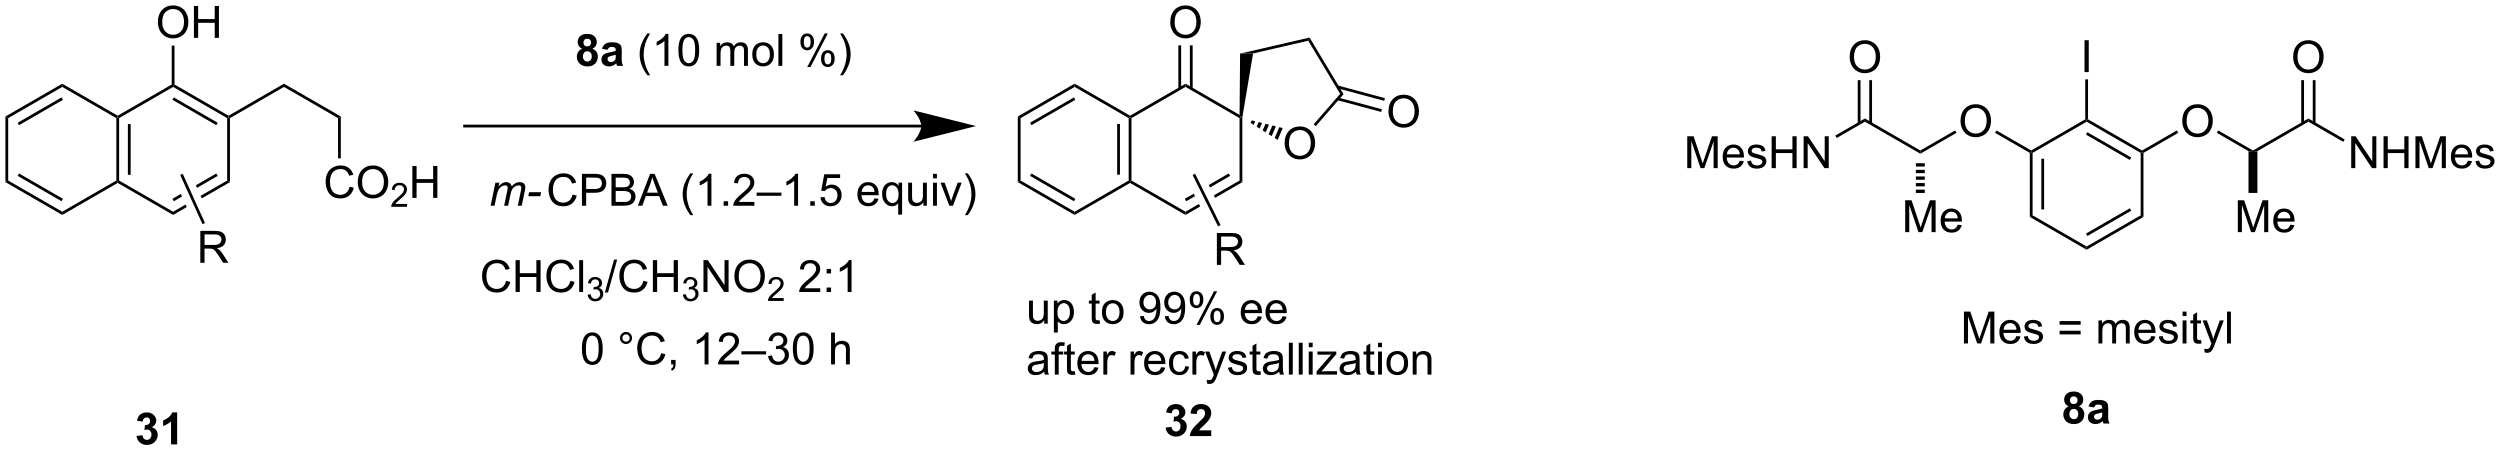 <?xml version="1.0" encoding="UTF-8"?>
<!DOCTYPE svg PUBLIC '-//W3C//DTD SVG 1.0//EN'
          'http://www.w3.org/TR/2001/REC-SVG-20010904/DTD/svg10.dtd'>
<svg stroke-dasharray="none" shape-rendering="auto" xmlns="http://www.w3.org/2000/svg" font-family="'Dialog'" text-rendering="auto" width="1024" fill-opacity="1" color-interpolation="auto" color-rendering="auto" preserveAspectRatio="xMidYMid meet" font-size="12px" viewBox="0 0 1024 185" fill="black" xmlns:xlink="http://www.w3.org/1999/xlink" stroke="black" image-rendering="auto" stroke-miterlimit="10" stroke-linecap="square" stroke-linejoin="miter" font-style="normal" stroke-width="1" height="185" stroke-dashoffset="0" font-weight="normal" stroke-opacity="1"
><!--Generated by the Batik Graphics2D SVG Generator--><defs id="genericDefs"
  /><g
  ><defs id="defs1"
    ><clipPath clipPathUnits="userSpaceOnUse" id="clipPath1"
      ><path d="M0.646 1.611 L462.608 1.611 L462.608 84.832 L0.646 84.832 L0.646 1.611 Z"
      /></clipPath
      ><clipPath clipPathUnits="userSpaceOnUse" id="clipPath2"
      ><path d="M-1.347 12.415 L-1.347 93.321 L447.77 93.321 L447.77 12.415 Z"
      /></clipPath
    ></defs
    ><g transform="scale(2.217,2.217) translate(-0.646,-1.611) matrix(1.029,0,0,1.029,2.031,-11.159)"
    ><path d="M19.544 33.634 L19.794 33.49 L20.044 33.634 L20.044 44.846 L19.794 44.99 L19.544 44.846 ZM21.614 34.685 L21.614 43.795 L22.114 43.795 L22.114 34.685 Z" stroke="none" clip-path="url(#clipPath2)"
    /></g
    ><g transform="matrix(2.28,0,0,2.28,3.072,-28.306)"
    ><path d="M19.794 45.279 L19.794 44.99 L20.044 44.846 L29.753 50.451 L29.753 51.029 Z" stroke="none" clip-path="url(#clipPath2)"
    /></g
    ><g transform="matrix(2.28,0,0,2.28,3.072,-28.306)"
    ><path d="M37.517 43.578 L33.841 45.701 L33.841 45.701 L34.048 46.159 L37.767 44.011 L37.517 43.578 ZM39.462 44.846 L34.698 47.596 L34.905 48.054 L39.962 45.134 L39.462 44.846 ZM31.143 47.258 L29.628 48.133 L29.878 48.566 L31.35 47.716 L31.35 47.716 L31.143 47.258 ZM32 49.154 L29.753 50.451 L29.753 51.029 L32.207 49.612 L32.207 49.612 L32 49.154 Z" stroke="none" clip-path="url(#clipPath2)"
    /></g
    ><g transform="matrix(2.28,0,0,2.28,3.072,-28.306)"
    ><path d="M39.962 45.134 L39.462 44.846 L39.462 33.634 L39.712 33.49 L39.962 33.634 Z" stroke="none" clip-path="url(#clipPath2)"
    /></g
    ><g transform="matrix(2.28,0,0,2.28,3.072,-28.306)"
    ><path d="M39.712 33.201 L39.712 33.49 L39.462 33.634 L29.753 28.029 L29.753 27.74 L30.003 27.596 ZM37.767 34.469 L29.878 29.914 L29.628 30.347 L37.517 34.902 Z" stroke="none" clip-path="url(#clipPath2)"
    /></g
    ><g transform="matrix(2.28,0,0,2.28,3.072,-28.306)"
    ><path d="M29.503 27.596 L29.753 27.74 L29.753 28.029 L20.044 33.634 L19.794 33.49 L19.794 33.201 Z" stroke="none" clip-path="url(#clipPath2)"
    /></g
    ><g transform="matrix(2.28,0,0,2.28,3.072,-28.306)"
    ><path d="M19.794 33.201 L19.794 33.49 L19.544 33.634 L9.834 28.029 L9.834 27.451 Z" stroke="none" clip-path="url(#clipPath2)"
    /></g
    ><g transform="matrix(2.28,0,0,2.28,3.072,-28.306)"
    ><path d="M9.834 27.451 L9.834 28.029 L0.125 33.634 L-0.375 33.346 ZM9.709 29.914 L1.82 34.469 L2.07 34.902 L9.959 30.347 Z" stroke="none" clip-path="url(#clipPath2)"
    /></g
    ><g transform="matrix(2.28,0,0,2.28,3.072,-28.306)"
    ><path d="M-0.375 33.346 L0.125 33.634 L0.125 44.846 L-0.375 45.134 Z" stroke="none" clip-path="url(#clipPath2)"
    /></g
    ><g transform="matrix(2.28,0,0,2.28,3.072,-28.306)"
    ><path d="M-0.375 45.134 L0.125 44.846 L9.834 50.451 L9.834 51.029 ZM1.82 44.011 L9.709 48.566 L9.959 48.133 L2.07 43.578 Z" stroke="none" clip-path="url(#clipPath2)"
    /></g
    ><g transform="matrix(2.28,0,0,2.28,3.072,-28.306)"
    ><path d="M9.834 51.029 L9.834 50.451 L19.544 44.846 L19.794 44.99 L19.794 45.279 Z" stroke="none" clip-path="url(#clipPath2)"
    /></g
    ><g transform="matrix(2.28,0,0,2.28,3.072,-28.306)"
    ><path d="M27.016 16.426 Q27.016 14.999 27.782 14.194 Q28.547 13.387 29.758 13.387 Q30.55 13.387 31.185 13.767 Q31.823 14.145 32.157 14.822 Q32.492 15.499 32.492 16.358 Q32.492 17.231 32.141 17.918 Q31.789 18.606 31.143 18.96 Q30.5 19.314 29.753 19.314 Q28.946 19.314 28.308 18.923 Q27.672 18.53 27.344 17.856 Q27.016 17.178 27.016 16.426 ZM27.797 16.436 Q27.797 17.473 28.352 18.069 Q28.909 18.663 29.75 18.663 Q30.605 18.663 31.157 18.061 Q31.711 17.46 31.711 16.356 Q31.711 15.655 31.474 15.134 Q31.237 14.613 30.782 14.327 Q30.328 14.038 29.761 14.038 Q28.956 14.038 28.375 14.593 Q27.797 15.145 27.797 16.436 ZM33.491 19.215 L33.491 13.488 L34.249 13.488 L34.249 15.84 L37.226 15.84 L37.226 13.488 L37.983 13.488 L37.983 19.215 L37.226 19.215 L37.226 16.515 L34.249 16.515 L34.249 19.215 L33.491 19.215 Z" stroke="none" clip-path="url(#clipPath2)"
    /></g
    ><g transform="matrix(2.28,0,0,2.28,3.072,-28.306)"
    ><path d="M30.003 27.596 L29.753 27.74 L29.503 27.596 L29.503 20.607 L30.003 20.607 Z" stroke="none" clip-path="url(#clipPath2)"
    /></g
    ><g transform="matrix(2.28,0,0,2.28,3.072,-28.306)"
    ><path d="M34.64 59.622 L34.64 53.895 L37.179 53.895 Q37.944 53.895 38.343 54.049 Q38.741 54.202 38.978 54.593 Q39.218 54.984 39.218 55.458 Q39.218 56.067 38.822 56.486 Q38.429 56.903 37.603 57.015 Q37.905 57.161 38.062 57.301 Q38.392 57.606 38.689 58.062 L39.687 59.622 L38.734 59.622 L37.976 58.429 Q37.642 57.913 37.426 57.64 Q37.213 57.367 37.044 57.257 Q36.874 57.148 36.697 57.106 Q36.569 57.077 36.275 57.077 L35.398 57.077 L35.398 59.622 L34.64 59.622 ZM35.398 56.421 L37.025 56.421 Q37.546 56.421 37.838 56.314 Q38.132 56.208 38.283 55.971 Q38.437 55.734 38.437 55.458 Q38.437 55.051 38.14 54.791 Q37.846 54.528 37.21 54.528 L35.398 54.528 L35.398 56.421 Z" stroke="none" clip-path="url(#clipPath2)"
    /></g
    ><g transform="matrix(2.28,0,0,2.28,3.072,-28.306)"
    ><path d="M31.025 43.843 L31.481 43.637 L35.481 52.484 L35.026 52.69 Z" stroke="none" clip-path="url(#clipPath2)"
    /></g
    ><g transform="matrix(2.28,0,0,2.28,3.072,-28.306)"
    ><path d="M39.962 33.634 L39.712 33.49 L39.712 33.201 L49.672 27.451 L49.672 28.029 Z" stroke="none" clip-path="url(#clipPath2)"
    /></g
    ><g transform="matrix(2.28,0,0,2.28,3.072,-28.306)"
    ><path d="M49.672 28.029 L49.672 27.451 L59.881 33.346 L59.381 33.634 Z" stroke="none" clip-path="url(#clipPath2)"
    /></g
    ><g transform="matrix(2.28,0,0,2.28,3.072,-28.306)"
    ><path d="M61.459 45.957 L62.217 46.147 Q61.98 47.082 61.36 47.574 Q60.74 48.064 59.847 48.064 Q58.92 48.064 58.339 47.686 Q57.761 47.309 57.456 46.595 Q57.154 45.879 57.154 45.059 Q57.154 44.163 57.495 43.499 Q57.839 42.832 58.469 42.486 Q59.099 42.139 59.857 42.139 Q60.717 42.139 61.303 42.577 Q61.889 43.014 62.12 43.809 L61.373 43.983 Q61.175 43.358 60.795 43.074 Q60.417 42.788 59.842 42.788 Q59.183 42.788 58.738 43.106 Q58.295 43.421 58.115 43.955 Q57.935 44.488 57.935 45.053 Q57.935 45.785 58.149 46.33 Q58.363 46.874 58.81 47.145 Q59.261 47.413 59.784 47.413 Q60.42 47.413 60.86 47.046 Q61.303 46.678 61.459 45.957 ZM62.921 45.176 Q62.921 43.749 63.687 42.944 Q64.452 42.137 65.663 42.137 Q66.455 42.137 67.09 42.517 Q67.728 42.895 68.062 43.572 Q68.398 44.249 68.398 45.108 Q68.398 45.981 68.046 46.668 Q67.695 47.356 67.049 47.71 Q66.406 48.064 65.658 48.064 Q64.851 48.064 64.213 47.673 Q63.577 47.28 63.249 46.606 Q62.921 45.928 62.921 45.176 ZM63.702 45.186 Q63.702 46.223 64.257 46.819 Q64.814 47.413 65.656 47.413 Q66.51 47.413 67.062 46.811 Q67.617 46.21 67.617 45.106 Q67.617 44.405 67.379 43.884 Q67.142 43.363 66.687 43.077 Q66.234 42.788 65.666 42.788 Q64.861 42.788 64.281 43.343 Q63.702 43.895 63.702 45.186 Z" stroke="none" clip-path="url(#clipPath2)"
    /></g
    ><g transform="matrix(2.28,0,0,2.28,3.072,-28.306)"
    ><path d="M71.777 49.057 L71.777 49.565 L68.937 49.565 Q68.932 49.374 69 49.198 Q69.107 48.909 69.346 48.627 Q69.586 48.346 70.037 47.977 Q70.736 47.403 70.982 47.067 Q71.228 46.731 71.228 46.432 Q71.228 46.12 71.004 45.905 Q70.781 45.688 70.42 45.688 Q70.039 45.688 69.811 45.917 Q69.582 46.145 69.58 46.549 L69.037 46.495 Q69.094 45.887 69.457 45.571 Q69.82 45.252 70.432 45.252 Q71.051 45.252 71.41 45.596 Q71.771 45.938 71.771 46.444 Q71.771 46.702 71.666 46.952 Q71.561 47.2 71.314 47.475 Q71.07 47.751 70.502 48.231 Q70.027 48.63 69.892 48.772 Q69.758 48.915 69.67 49.057 L71.777 49.057 Z" stroke="none" clip-path="url(#clipPath2)"
    /></g
    ><g transform="matrix(2.28,0,0,2.28,3.072,-28.306)"
    ><path d="M72.733 47.965 L72.733 42.238 L73.491 42.238 L73.491 44.59 L76.468 44.59 L76.468 42.238 L77.225 42.238 L77.225 47.965 L76.468 47.965 L76.468 45.264 L73.491 45.264 L73.491 47.965 L72.733 47.965 Z" stroke="none" clip-path="url(#clipPath2)"
    /></g
    ><g transform="matrix(2.28,0,0,2.28,3.072,-28.306)"
    ><path d="M59.381 33.634 L59.881 33.346 L59.881 40.865 L59.381 40.865 Z" stroke="none" clip-path="url(#clipPath2)"
    /></g
    ><g transform="matrix(2.28,0,0,2.28,3.072,-28.306)"
    ><path d="M201.419 33.634 L201.669 33.49 L201.919 33.634 L201.919 44.846 L201.669 44.99 L201.419 44.846 ZM199.349 34.685 L199.349 43.795 L199.849 43.795 L199.849 34.685 Z" stroke="none" clip-path="url(#clipPath2)"
    /></g
    ><g transform="matrix(2.28,0,0,2.28,3.072,-28.306)"
    ><path d="M201.669 45.279 L201.669 44.99 L201.919 44.846 L211.628 50.451 L211.628 51.029 Z" stroke="none" clip-path="url(#clipPath2)"
    /></g
    ><g transform="matrix(2.28,0,0,2.28,3.072,-28.306)"
    ><path d="M219.392 43.578 L215.804 45.65 L216.027 46.099 L219.642 44.011 L219.392 43.578 ZM221.337 44.846 L216.725 47.508 L216.948 47.957 L221.837 45.134 L221.337 44.846 ZM213.114 47.203 L211.503 48.133 L211.753 48.566 L213.337 47.652 L213.337 47.652 L213.114 47.203 ZM214.035 49.061 L211.628 50.451 L211.628 51.029 L214.258 49.51 L214.035 49.061 Z" stroke="none" clip-path="url(#clipPath2)"
    /></g
    ><g transform="matrix(2.28,0,0,2.28,3.072,-28.306)"
    ><path d="M221.837 45.134 L221.337 44.846 L221.337 33.634 L221.587 33.49 L221.837 33.506 Z" stroke="none" clip-path="url(#clipPath2)"
    /></g
    ><g transform="matrix(2.28,0,0,2.28,3.072,-28.306)"
    ><path d="M221.341 33.059 L221.587 33.49 L221.337 33.634 L211.628 28.029 L211.628 27.451 Z" stroke="none" clip-path="url(#clipPath2)"
    /></g
    ><g transform="matrix(2.28,0,0,2.28,3.072,-28.306)"
    ><path d="M211.628 27.451 L211.628 28.029 L201.919 33.634 L201.669 33.49 L201.669 33.201 Z" stroke="none" clip-path="url(#clipPath2)"
    /></g
    ><g transform="matrix(2.28,0,0,2.28,3.072,-28.306)"
    ><path d="M201.669 33.201 L201.669 33.49 L201.419 33.634 L191.709 28.029 L191.709 27.451 Z" stroke="none" clip-path="url(#clipPath2)"
    /></g
    ><g transform="matrix(2.28,0,0,2.28,3.072,-28.306)"
    ><path d="M191.709 27.451 L191.709 28.029 L182 33.634 L181.5 33.346 ZM191.584 29.914 L183.695 34.469 L183.945 34.902 L191.834 30.347 Z" stroke="none" clip-path="url(#clipPath2)"
    /></g
    ><g transform="matrix(2.28,0,0,2.28,3.072,-28.306)"
    ><path d="M181.5 33.346 L182 33.634 L182 44.846 L181.5 45.134 Z" stroke="none" clip-path="url(#clipPath2)"
    /></g
    ><g transform="matrix(2.28,0,0,2.28,3.072,-28.306)"
    ><path d="M181.5 45.134 L182 44.846 L191.709 50.451 L191.709 51.029 ZM183.695 44.011 L191.584 48.566 L191.834 48.133 L183.945 43.578 Z" stroke="none" clip-path="url(#clipPath2)"
    /></g
    ><g transform="matrix(2.28,0,0,2.28,3.072,-28.306)"
    ><path d="M191.709 51.029 L191.709 50.451 L201.419 44.846 L201.669 44.99 L201.669 45.279 Z" stroke="none" clip-path="url(#clipPath2)"
    /></g
    ><g transform="matrix(2.28,0,0,2.28,3.072,-28.306)"
    ><path d="M208.891 16.426 Q208.891 14.999 209.656 14.194 Q210.422 13.387 211.633 13.387 Q212.425 13.387 213.06 13.767 Q213.698 14.145 214.031 14.822 Q214.368 15.499 214.368 16.358 Q214.368 17.231 214.016 17.918 Q213.664 18.606 213.018 18.96 Q212.375 19.314 211.628 19.314 Q210.821 19.314 210.183 18.923 Q209.547 18.53 209.219 17.856 Q208.891 17.178 208.891 16.426 ZM209.672 16.436 Q209.672 17.473 210.227 18.069 Q210.784 18.663 211.625 18.663 Q212.48 18.663 213.031 18.061 Q213.586 17.46 213.586 16.356 Q213.586 15.655 213.349 15.134 Q213.112 14.613 212.656 14.327 Q212.203 14.038 211.636 14.038 Q210.831 14.038 210.25 14.593 Q209.672 15.145 209.672 16.436 Z" stroke="none" clip-path="url(#clipPath2)"
    /></g
    ><g transform="matrix(2.28,0,0,2.28,3.072,-28.306)"
    ><path d="M212.913 28.337 L212.913 20.567 L212.413 20.567 L212.413 28.337 ZM210.843 28.337 L210.843 20.567 L210.343 20.567 L210.343 28.337 Z" stroke="none" clip-path="url(#clipPath2)"
    /></g
    ><g transform="matrix(2.28,0,0,2.28,3.072,-28.306)"
    ><path d="M217.265 59.997 L217.265 54.27 L219.804 54.27 Q220.57 54.27 220.968 54.424 Q221.366 54.577 221.603 54.968 Q221.843 55.359 221.843 55.833 Q221.843 56.442 221.447 56.861 Q221.054 57.278 220.228 57.39 Q220.53 57.536 220.687 57.676 Q221.017 57.981 221.314 58.437 L222.312 59.997 L221.359 59.997 L220.601 58.804 Q220.267 58.288 220.051 58.015 Q219.838 57.742 219.668 57.632 Q219.499 57.523 219.322 57.481 Q219.195 57.452 218.9 57.452 L218.023 57.452 L218.023 59.997 L217.265 59.997 ZM218.023 56.796 L219.65 56.796 Q220.171 56.796 220.463 56.689 Q220.757 56.583 220.908 56.346 Q221.062 56.109 221.062 55.833 Q221.062 55.426 220.765 55.166 Q220.47 54.903 219.835 54.903 L218.023 54.903 L218.023 56.796 Z" stroke="none" clip-path="url(#clipPath2)"
    /></g
    ><g transform="matrix(2.28,0,0,2.28,3.072,-28.306)"
    ><path d="M212.904 43.851 L213.352 43.629 L217.922 52.851 L217.474 53.073 Z" stroke="none" clip-path="url(#clipPath2)"
    /></g
    ><g transform="matrix(2.28,0,0,2.28,3.072,-28.306)"
    ><path d="M229.436 38.168 Q229.436 36.741 230.202 35.937 Q230.968 35.129 232.179 35.129 Q232.97 35.129 233.606 35.51 Q234.244 35.887 234.577 36.564 Q234.913 37.241 234.913 38.101 Q234.913 38.973 234.561 39.66 Q234.21 40.348 233.564 40.702 Q232.921 41.056 232.173 41.056 Q231.366 41.056 230.728 40.666 Q230.093 40.273 229.764 39.598 Q229.436 38.921 229.436 38.168 ZM230.218 38.179 Q230.218 39.215 230.772 39.812 Q231.33 40.405 232.171 40.405 Q233.025 40.405 233.577 39.804 Q234.132 39.202 234.132 38.098 Q234.132 37.398 233.895 36.877 Q233.658 36.356 233.202 36.069 Q232.749 35.78 232.181 35.78 Q231.376 35.78 230.796 36.335 Q230.218 36.887 230.218 38.179 Z" stroke="none" clip-path="url(#clipPath2)"
    /></g
    ><g transform="matrix(2.28,0,0,2.28,3.072,-28.306)"
    ><path d="M223.526 34.041 L224.145 34.194 L223.87 34.84 L223.331 34.501 ZM224.763 34.346 L225.382 34.499 L224.95 35.518 L224.41 35.179 ZM226.001 34.652 L226.619 34.805 L226.029 36.196 L225.489 35.857 ZM227.238 34.957 L227.857 35.11 L227.108 36.873 L226.569 36.535 ZM228.476 35.263 L229.094 35.416 L228.188 37.551 L227.648 37.212 Z" stroke="none" clip-path="url(#clipPath2)"
    /></g
    ><g transform="matrix(2.28,0,0,2.28,3.072,-28.306)"
    ><path d="M235.026 35.081 L234.649 34.754 L239.409 29.276 L240.025 29.329 Z" stroke="none" clip-path="url(#clipPath2)"
    /></g
    ><g transform="matrix(2.28,0,0,2.28,3.072,-28.306)"
    ><path d="M240.025 29.329 L239.409 29.276 L233.673 19.73 L233.914 19.161 Z" stroke="none" clip-path="url(#clipPath2)"
    /></g
    ><g transform="matrix(2.28,0,0,2.28,3.072,-28.306)"
    ><path d="M233.914 19.161 L233.673 19.73 L223.763 22.019 L221.432 22.044 Z" stroke="none" clip-path="url(#clipPath2)"
    /></g
    ><g transform="matrix(2.28,0,0,2.28,3.072,-28.306)"
    ><path d="M221.432 22.044 L223.763 22.019 L221.837 33.506 L221.587 33.49 L221.341 33.059 Z" stroke="none" clip-path="url(#clipPath2)"
    /></g
    ><g transform="matrix(2.28,0,0,2.28,3.072,-28.306)"
    ><path d="M248.088 32.465 Q248.088 31.038 248.854 30.233 Q249.62 29.426 250.831 29.426 Q251.622 29.426 252.258 29.806 Q252.896 30.184 253.229 30.861 Q253.565 31.538 253.565 32.397 Q253.565 33.27 253.213 33.957 Q252.862 34.645 252.216 34.999 Q251.573 35.353 250.825 35.353 Q250.018 35.353 249.38 34.962 Q248.745 34.569 248.417 33.895 Q248.088 33.217 248.088 32.465 ZM248.87 32.475 Q248.87 33.512 249.424 34.108 Q249.982 34.702 250.823 34.702 Q251.677 34.702 252.229 34.1 Q252.784 33.499 252.784 32.395 Q252.784 31.694 252.547 31.173 Q252.31 30.652 251.854 30.366 Q251.401 30.077 250.833 30.077 Q250.029 30.077 249.448 30.631 Q248.87 31.184 248.87 32.475 Z" stroke="none" clip-path="url(#clipPath2)"
    /></g
    ><g transform="matrix(2.28,0,0,2.28,3.072,-28.306)"
    ><path d="M238.897 30.413 L246.786 32.527 L246.916 32.044 L239.027 29.93 ZM238.885 28.267 L247.322 30.528 L247.452 30.045 L239.014 27.784 Z" stroke="none" clip-path="url(#clipPath2)"
    /></g
    ><g transform="matrix(2.28,0,0,2.28,3.072,-28.306)"
    ><path d="M103.24 21.159 Q102.816 20.979 102.621 20.667 Q102.428 20.352 102.428 19.977 Q102.428 19.336 102.876 18.919 Q103.324 18.5 104.147 18.5 Q104.964 18.5 105.415 18.919 Q105.865 19.336 105.865 19.977 Q105.865 20.375 105.657 20.685 Q105.451 20.995 105.076 21.159 Q105.553 21.352 105.8 21.719 Q106.05 22.086 106.05 22.565 Q106.05 23.359 105.542 23.857 Q105.037 24.352 104.199 24.352 Q103.417 24.352 102.897 23.94 Q102.285 23.456 102.285 22.612 Q102.285 22.148 102.514 21.76 Q102.746 21.37 103.24 21.159 ZM103.467 20.055 Q103.467 20.383 103.652 20.568 Q103.839 20.75 104.147 20.75 Q104.459 20.75 104.647 20.565 Q104.834 20.378 104.834 20.049 Q104.834 19.742 104.649 19.557 Q104.464 19.37 104.16 19.37 Q103.842 19.37 103.654 19.557 Q103.467 19.745 103.467 20.055 ZM103.365 22.508 Q103.365 22.961 103.597 23.216 Q103.832 23.469 104.178 23.469 Q104.519 23.469 104.74 23.224 Q104.964 22.979 104.964 22.518 Q104.964 22.117 104.738 21.872 Q104.511 21.628 104.162 21.628 Q103.761 21.628 103.563 21.906 Q103.365 22.182 103.365 22.508 ZM107.804 21.367 L106.807 21.188 Q106.976 20.586 107.385 20.297 Q107.796 20.008 108.604 20.008 Q109.338 20.008 109.697 20.182 Q110.057 20.354 110.203 20.622 Q110.351 20.891 110.351 21.604 L110.338 22.885 Q110.338 23.432 110.39 23.693 Q110.445 23.953 110.588 24.25 L109.502 24.25 Q109.46 24.141 109.398 23.924 Q109.369 23.828 109.359 23.797 Q109.078 24.07 108.757 24.208 Q108.437 24.344 108.072 24.344 Q107.432 24.344 107.062 23.997 Q106.695 23.648 106.695 23.117 Q106.695 22.766 106.861 22.49 Q107.031 22.213 107.333 22.068 Q107.635 21.922 108.205 21.812 Q108.976 21.667 109.273 21.542 L109.273 21.432 Q109.273 21.117 109.117 20.982 Q108.96 20.846 108.525 20.846 Q108.234 20.846 108.07 20.963 Q107.906 21.078 107.804 21.367 ZM109.273 22.258 Q109.062 22.328 108.604 22.427 Q108.148 22.523 108.007 22.617 Q107.791 22.768 107.791 23.003 Q107.791 23.234 107.963 23.404 Q108.135 23.57 108.4 23.57 Q108.697 23.57 108.968 23.375 Q109.166 23.227 109.229 23.01 Q109.273 22.87 109.273 22.477 L109.273 22.258 Z" stroke="none" clip-path="url(#clipPath2)"
    /></g
    ><g transform="matrix(2.28,0,0,2.28,3.072,-28.306)"
    ><path d="M114.953 25.935 Q114.369 25.201 113.966 24.216 Q113.564 23.229 113.564 22.174 Q113.564 21.245 113.867 20.393 Q114.218 19.406 114.953 18.424 L115.455 18.424 Q114.984 19.237 114.83 19.586 Q114.593 20.125 114.455 20.711 Q114.288 21.44 114.288 22.18 Q114.288 24.057 115.455 25.935 L114.953 25.935 ZM118.726 24.25 L118.023 24.25 L118.023 19.768 Q117.768 20.01 117.356 20.253 Q116.945 20.495 116.617 20.617 L116.617 19.938 Q117.205 19.659 117.645 19.266 Q118.088 18.87 118.273 18.5 L118.726 18.5 L118.726 24.25 ZM120.527 21.424 Q120.527 20.409 120.735 19.792 Q120.943 19.172 121.355 18.836 Q121.769 18.5 122.394 18.5 Q122.855 18.5 123.201 18.685 Q123.55 18.87 123.777 19.221 Q124.003 19.57 124.131 20.073 Q124.261 20.573 124.261 21.424 Q124.261 22.432 124.053 23.052 Q123.847 23.672 123.433 24.01 Q123.022 24.349 122.394 24.349 Q121.566 24.349 121.092 23.753 Q120.527 23.039 120.527 21.424 ZM121.248 21.424 Q121.248 22.836 121.579 23.302 Q121.91 23.768 122.394 23.768 Q122.878 23.768 123.207 23.299 Q123.537 22.831 123.537 21.424 Q123.537 20.01 123.207 19.547 Q122.878 19.081 122.386 19.081 Q121.902 19.081 121.613 19.492 Q121.248 20.016 121.248 21.424 ZM127.394 24.25 L127.394 20.102 L128.022 20.102 L128.022 20.682 Q128.217 20.378 128.54 20.193 Q128.865 20.008 129.279 20.008 Q129.74 20.008 130.035 20.201 Q130.332 20.391 130.451 20.734 Q130.943 20.008 131.732 20.008 Q132.35 20.008 132.68 20.349 Q133.014 20.69 133.014 21.401 L133.014 24.25 L132.316 24.25 L132.316 21.635 Q132.316 21.213 132.245 21.029 Q132.178 20.844 131.998 20.732 Q131.818 20.617 131.576 20.617 Q131.139 20.617 130.85 20.909 Q130.561 21.198 130.561 21.838 L130.561 24.25 L129.857 24.25 L129.857 21.555 Q129.857 21.086 129.686 20.852 Q129.514 20.617 129.123 20.617 Q128.826 20.617 128.574 20.773 Q128.324 20.93 128.209 21.232 Q128.097 21.531 128.097 22.096 L128.097 24.25 L127.394 24.25 ZM133.795 22.174 Q133.795 21.023 134.436 20.469 Q134.972 20.008 135.74 20.008 Q136.597 20.008 137.139 20.568 Q137.683 21.128 137.683 22.117 Q137.683 22.917 137.441 23.378 Q137.201 23.836 136.743 24.091 Q136.285 24.344 135.74 24.344 Q134.87 24.344 134.332 23.787 Q133.795 23.227 133.795 22.174 ZM134.519 22.174 Q134.519 22.971 134.865 23.37 Q135.214 23.766 135.74 23.766 Q136.264 23.766 136.61 23.367 Q136.959 22.969 136.959 22.151 Q136.959 21.383 136.61 20.987 Q136.261 20.588 135.74 20.588 Q135.214 20.588 134.865 20.984 Q134.519 21.378 134.519 22.174 ZM138.492 24.25 L138.492 18.523 L139.195 18.523 L139.195 24.25 L138.492 24.25 ZM142.445 19.898 Q142.445 19.284 142.752 18.854 Q143.062 18.424 143.648 18.424 Q144.187 18.424 144.538 18.81 Q144.893 19.195 144.893 19.94 Q144.893 20.667 144.536 21.06 Q144.179 21.453 143.656 21.453 Q143.135 21.453 142.788 21.068 Q142.445 20.68 142.445 19.898 ZM143.666 18.909 Q143.406 18.909 143.231 19.135 Q143.057 19.362 143.057 19.969 Q143.057 20.518 143.231 20.745 Q143.408 20.969 143.666 20.969 Q143.932 20.969 144.106 20.742 Q144.281 20.516 144.281 19.914 Q144.281 19.359 144.104 19.135 Q143.929 18.909 143.666 18.909 ZM143.671 24.461 L146.804 18.424 L147.374 18.424 L144.252 24.461 L143.671 24.461 ZM146.148 22.906 Q146.148 22.289 146.455 21.862 Q146.765 21.432 147.354 21.432 Q147.893 21.432 148.247 21.818 Q148.601 22.203 148.601 22.948 Q148.601 23.674 148.242 24.068 Q147.885 24.461 147.359 24.461 Q146.838 24.461 146.492 24.073 Q146.148 23.682 146.148 22.906 ZM147.374 21.917 Q147.109 21.917 146.934 22.143 Q146.76 22.37 146.76 22.977 Q146.76 23.523 146.934 23.75 Q147.111 23.977 147.369 23.977 Q147.64 23.977 147.812 23.75 Q147.986 23.523 147.986 22.922 Q147.986 22.367 147.809 22.143 Q147.635 21.917 147.374 21.917 ZM150.082 25.935 L149.576 25.935 Q150.745 24.057 150.745 22.18 Q150.745 21.445 150.576 20.721 Q150.443 20.135 150.207 19.596 Q150.053 19.245 149.576 18.424 L150.082 18.424 Q150.816 19.406 151.167 20.393 Q151.467 21.245 151.467 22.174 Q151.467 23.229 151.063 24.216 Q150.66 25.201 150.082 25.935 Z" stroke="none" clip-path="url(#clipPath2)"
    /></g
    ><g transform="matrix(2.28,0,0,2.28,3.072,-28.306)"
    ><path d="M86.79 49.375 L87.657 45.227 L88.363 45.227 L88.22 45.909 Q88.613 45.469 88.923 45.302 Q89.236 45.133 89.597 45.133 Q89.986 45.133 90.243 45.339 Q90.504 45.542 90.587 45.909 Q90.902 45.518 91.251 45.325 Q91.603 45.133 91.988 45.133 Q92.509 45.133 92.767 45.38 Q93.027 45.625 93.027 46.07 Q93.027 46.26 92.939 46.703 L92.379 49.375 L91.673 49.375 L92.243 46.633 Q92.316 46.297 92.316 46.151 Q92.316 45.948 92.186 45.831 Q92.058 45.714 91.824 45.714 Q91.509 45.714 91.181 45.906 Q90.853 46.096 90.67 46.409 Q90.488 46.719 90.353 47.362 L89.931 49.375 L89.222 49.375 L89.808 46.573 Q89.871 46.289 89.871 46.167 Q89.871 45.964 89.743 45.839 Q89.618 45.714 89.415 45.714 Q89.113 45.714 88.782 45.906 Q88.454 46.096 88.246 46.44 Q88.04 46.781 87.907 47.414 L87.496 49.375 L86.79 49.375 ZM93.564 47.656 L93.712 46.948 L95.868 46.948 L95.722 47.656 L93.564 47.656 Z" stroke="none" clip-path="url(#clipPath2)"
    /></g
    ><g transform="matrix(2.28,0,0,2.28,3.072,-28.306)"
    ><path d="M101.506 47.367 L102.264 47.557 Q102.027 48.492 101.407 48.984 Q100.788 49.474 99.894 49.474 Q98.967 49.474 98.387 49.096 Q97.808 48.719 97.504 48.005 Q97.202 47.289 97.202 46.469 Q97.202 45.573 97.543 44.909 Q97.887 44.242 98.517 43.896 Q99.147 43.55 99.905 43.55 Q100.764 43.55 101.35 43.987 Q101.936 44.425 102.168 45.219 L101.421 45.393 Q101.223 44.768 100.842 44.484 Q100.465 44.198 99.889 44.198 Q99.23 44.198 98.785 44.516 Q98.342 44.831 98.163 45.365 Q97.983 45.898 97.983 46.464 Q97.983 47.195 98.197 47.74 Q98.41 48.284 98.858 48.555 Q99.308 48.823 99.832 48.823 Q100.467 48.823 100.907 48.456 Q101.35 48.089 101.506 47.367 ZM103.198 49.375 L103.198 43.648 L105.359 43.648 Q105.93 43.648 106.229 43.703 Q106.651 43.773 106.935 43.971 Q107.221 44.167 107.396 44.523 Q107.57 44.878 107.57 45.305 Q107.57 46.034 107.104 46.542 Q106.641 47.047 105.424 47.047 L103.956 47.047 L103.956 49.375 L103.198 49.375 ZM103.956 46.37 L105.437 46.37 Q106.172 46.37 106.479 46.096 Q106.789 45.823 106.789 45.328 Q106.789 44.969 106.607 44.714 Q106.424 44.456 106.127 44.375 Q105.937 44.323 105.422 44.323 L103.956 44.323 L103.956 46.37 ZM108.502 49.375 L108.502 43.648 L110.651 43.648 Q111.307 43.648 111.703 43.823 Q112.102 43.995 112.325 44.357 Q112.549 44.719 112.549 45.112 Q112.549 45.479 112.349 45.805 Q112.151 46.128 111.75 46.328 Q112.268 46.479 112.547 46.846 Q112.828 47.214 112.828 47.714 Q112.828 48.117 112.656 48.464 Q112.487 48.807 112.237 48.995 Q111.987 49.182 111.609 49.279 Q111.234 49.375 110.687 49.375 L108.502 49.375 ZM109.26 46.055 L110.5 46.055 Q111.002 46.055 111.221 45.987 Q111.51 45.901 111.656 45.703 Q111.805 45.503 111.805 45.203 Q111.805 44.917 111.667 44.7 Q111.531 44.484 111.276 44.404 Q111.023 44.323 110.406 44.323 L109.26 44.323 L109.26 46.055 ZM109.26 48.698 L110.687 48.698 Q111.055 48.698 111.203 48.672 Q111.463 48.625 111.638 48.516 Q111.815 48.406 111.927 48.198 Q112.042 47.987 112.042 47.714 Q112.042 47.393 111.877 47.159 Q111.713 46.922 111.422 46.825 Q111.133 46.729 110.586 46.729 L109.26 46.729 L109.26 48.698 ZM113.24 49.375 L115.44 43.648 L116.258 43.648 L118.602 49.375 L117.737 49.375 L117.07 47.641 L114.674 47.641 L114.047 49.375 L113.24 49.375 ZM114.893 47.023 L116.836 47.023 L116.237 45.438 Q115.963 44.714 115.831 44.25 Q115.721 44.8 115.523 45.344 L114.893 47.023 ZM122.683 51.06 Q122.1 50.325 121.697 49.341 Q121.296 48.354 121.296 47.3 Q121.296 46.37 121.598 45.518 Q121.949 44.531 122.683 43.55 L123.186 43.55 Q122.715 44.362 122.561 44.711 Q122.324 45.25 122.186 45.836 Q122.019 46.565 122.019 47.305 Q122.019 49.182 123.186 51.06 L122.683 51.06 ZM126.457 49.375 L125.754 49.375 L125.754 44.893 Q125.499 45.135 125.087 45.378 Q124.676 45.62 124.348 45.742 L124.348 45.062 Q124.936 44.784 125.376 44.391 Q125.819 43.995 126.004 43.625 L126.457 43.625 L126.457 49.375 ZM128.651 49.375 L128.651 48.573 L129.453 48.573 L129.453 49.375 L128.651 49.375 ZM134.176 48.698 L134.176 49.375 L130.389 49.375 Q130.381 49.12 130.473 48.885 Q130.616 48.5 130.934 48.125 Q131.254 47.75 131.855 47.258 Q132.788 46.492 133.116 46.044 Q133.444 45.596 133.444 45.198 Q133.444 44.781 133.144 44.495 Q132.848 44.206 132.366 44.206 Q131.858 44.206 131.553 44.51 Q131.249 44.815 131.246 45.354 L130.522 45.281 Q130.598 44.471 131.082 44.05 Q131.566 43.625 132.381 43.625 Q133.207 43.625 133.686 44.083 Q134.168 44.539 134.168 45.214 Q134.168 45.557 134.027 45.891 Q133.887 46.221 133.559 46.589 Q133.233 46.956 132.475 47.596 Q131.842 48.128 131.663 48.318 Q131.483 48.508 131.366 48.698 L134.176 48.698 ZM134.581 47.586 L134.581 47.018 L139.031 47.018 L139.031 47.586 L134.581 47.586 ZM142.027 49.375 L141.324 49.375 L141.324 44.893 Q141.069 45.135 140.657 45.378 Q140.246 45.62 139.918 45.742 L139.918 45.062 Q140.506 44.784 140.946 44.391 Q141.389 43.995 141.574 43.625 L142.027 43.625 L142.027 49.375 ZM144.221 49.375 L144.221 48.573 L145.023 48.573 L145.023 49.375 L144.221 49.375 ZM146.051 47.875 L146.788 47.812 Q146.871 48.352 147.168 48.622 Q147.467 48.893 147.889 48.893 Q148.397 48.893 148.749 48.51 Q149.1 48.128 149.1 47.495 Q149.1 46.893 148.762 46.547 Q148.426 46.198 147.879 46.198 Q147.538 46.198 147.264 46.354 Q146.991 46.508 146.834 46.753 L146.176 46.667 L146.73 43.727 L149.577 43.727 L149.577 44.398 L147.293 44.398 L146.983 45.938 Q147.499 45.578 148.066 45.578 Q148.816 45.578 149.332 46.099 Q149.848 46.617 149.848 47.432 Q149.848 48.211 149.394 48.776 Q148.842 49.474 147.889 49.474 Q147.108 49.474 146.613 49.036 Q146.121 48.596 146.051 47.875 ZM155.756 48.039 L156.483 48.128 Q156.311 48.766 155.845 49.117 Q155.381 49.469 154.66 49.469 Q153.749 49.469 153.215 48.909 Q152.684 48.346 152.684 47.336 Q152.684 46.289 153.223 45.711 Q153.762 45.133 154.621 45.133 Q155.452 45.133 155.978 45.7 Q156.506 46.266 156.506 47.292 Q156.506 47.354 156.504 47.479 L153.41 47.479 Q153.449 48.164 153.796 48.529 Q154.144 48.891 154.663 48.891 Q155.051 48.891 155.324 48.688 Q155.598 48.484 155.756 48.039 ZM153.449 46.901 L155.764 46.901 Q155.717 46.378 155.499 46.117 Q155.163 45.711 154.629 45.711 Q154.144 45.711 153.814 46.036 Q153.483 46.359 153.449 46.901 ZM160.01 50.966 L160.01 48.932 Q159.846 49.164 159.552 49.318 Q159.258 49.469 158.924 49.469 Q158.187 49.469 157.654 48.88 Q157.12 48.289 157.12 47.26 Q157.12 46.635 157.336 46.141 Q157.555 45.643 157.966 45.388 Q158.377 45.133 158.87 45.133 Q159.641 45.133 160.081 45.781 L160.081 45.227 L160.714 45.227 L160.714 50.966 L160.01 50.966 ZM157.844 47.289 Q157.844 48.089 158.18 48.49 Q158.516 48.891 158.984 48.891 Q159.432 48.891 159.755 48.51 Q160.081 48.128 160.081 47.352 Q160.081 46.523 159.739 46.107 Q159.398 45.688 158.937 45.688 Q158.479 45.688 158.161 46.075 Q157.844 46.464 157.844 47.289 ZM164.535 49.375 L164.535 48.766 Q164.051 49.469 163.217 49.469 Q162.85 49.469 162.532 49.328 Q162.215 49.188 162.059 48.974 Q161.905 48.76 161.842 48.453 Q161.801 48.245 161.801 47.797 L161.801 45.227 L162.504 45.227 L162.504 47.526 Q162.504 48.078 162.546 48.268 Q162.613 48.547 162.827 48.706 Q163.043 48.862 163.358 48.862 Q163.676 48.862 163.952 48.7 Q164.23 48.539 164.345 48.26 Q164.459 47.979 164.459 47.448 L164.459 45.227 L165.163 45.227 L165.163 49.375 L164.535 49.375 ZM166.268 44.456 L166.268 43.648 L166.971 43.648 L166.971 44.456 L166.268 44.456 ZM166.268 49.375 L166.268 45.227 L166.971 45.227 L166.971 49.375 L166.268 49.375 ZM169.194 49.375 L167.616 45.227 L168.358 45.227 L169.249 47.711 Q169.394 48.112 169.514 48.547 Q169.608 48.219 169.777 47.758 L170.699 45.227 L171.421 45.227 L169.85 49.375 L169.194 49.375 ZM172.504 51.06 L171.999 51.06 Q173.168 49.182 173.168 47.305 Q173.168 46.57 172.999 45.846 Q172.866 45.26 172.629 44.721 Q172.475 44.37 171.999 43.55 L172.504 43.55 Q173.238 44.531 173.59 45.518 Q173.889 46.37 173.889 47.3 Q173.889 48.354 173.486 49.341 Q173.082 50.325 172.504 51.06 Z" stroke="none" clip-path="url(#clipPath2)"
    /></g
    ><g transform="matrix(2.28,0,0,2.28,3.072,-28.306)"
    ><path d="M89.562 62.867 L90.32 63.057 Q90.083 63.992 89.463 64.484 Q88.844 64.974 87.95 64.974 Q87.023 64.974 86.442 64.596 Q85.864 64.219 85.56 63.505 Q85.257 62.789 85.257 61.969 Q85.257 61.073 85.599 60.409 Q85.942 59.742 86.573 59.396 Q87.203 59.05 87.961 59.05 Q88.82 59.05 89.406 59.487 Q89.992 59.925 90.224 60.719 L89.476 60.893 Q89.278 60.268 88.898 59.984 Q88.521 59.698 87.945 59.698 Q87.286 59.698 86.841 60.016 Q86.398 60.331 86.219 60.865 Q86.039 61.398 86.039 61.964 Q86.039 62.695 86.252 63.24 Q86.466 63.784 86.914 64.055 Q87.364 64.323 87.888 64.323 Q88.523 64.323 88.963 63.956 Q89.406 63.589 89.562 62.867 ZM91.277 64.875 L91.277 59.148 L92.035 59.148 L92.035 61.5 L95.011 61.5 L95.011 59.148 L95.769 59.148 L95.769 64.875 L95.011 64.875 L95.011 62.175 L92.035 62.175 L92.035 64.875 L91.277 64.875 ZM101.117 62.867 L101.875 63.057 Q101.638 63.992 101.018 64.484 Q100.398 64.974 99.505 64.974 Q98.578 64.974 97.997 64.596 Q97.419 64.219 97.114 63.505 Q96.812 62.789 96.812 61.969 Q96.812 61.073 97.153 60.409 Q97.497 59.742 98.127 59.396 Q98.757 59.05 99.515 59.05 Q100.375 59.05 100.961 59.487 Q101.547 59.925 101.778 60.719 L101.031 60.893 Q100.833 60.268 100.453 59.984 Q100.075 59.698 99.5 59.698 Q98.841 59.698 98.396 60.016 Q97.953 60.331 97.773 60.865 Q97.594 61.398 97.594 61.964 Q97.594 62.695 97.807 63.24 Q98.021 63.784 98.469 64.055 Q98.919 64.323 99.442 64.323 Q100.078 64.323 100.518 63.956 Q100.961 63.589 101.117 62.867 ZM102.704 64.875 L102.704 59.148 L103.407 59.148 L103.407 64.875 L102.704 64.875 Z" stroke="none" clip-path="url(#clipPath2)"
    /></g
    ><g transform="matrix(2.28,0,0,2.28,3.072,-28.306)"
    ><path d="M104.221 65.34 L104.748 65.27 Q104.84 65.719 105.056 65.916 Q105.275 66.114 105.59 66.114 Q105.961 66.114 106.216 65.856 Q106.474 65.598 106.474 65.217 Q106.474 64.854 106.236 64.62 Q106 64.383 105.633 64.383 Q105.484 64.383 105.261 64.442 L105.32 63.979 Q105.373 63.985 105.404 63.985 Q105.742 63.985 106.011 63.809 Q106.281 63.633 106.281 63.266 Q106.281 62.977 106.084 62.788 Q105.888 62.596 105.578 62.596 Q105.269 62.596 105.064 62.789 Q104.859 62.983 104.8 63.37 L104.273 63.276 Q104.371 62.745 104.713 62.453 Q105.056 62.163 105.566 62.163 Q105.918 62.163 106.213 62.313 Q106.51 62.463 106.666 62.725 Q106.822 62.985 106.822 63.278 Q106.822 63.557 106.672 63.785 Q106.523 64.014 106.23 64.149 Q106.611 64.237 106.822 64.514 Q107.033 64.79 107.033 65.206 Q107.033 65.768 106.623 66.16 Q106.213 66.551 105.586 66.551 Q105.021 66.551 104.646 66.215 Q104.273 65.877 104.221 65.34 Z" stroke="none" clip-path="url(#clipPath2)"
    /></g
    ><g transform="matrix(2.28,0,0,2.28,3.072,-28.306)"
    ><path d="M107.305 64.974 L108.967 59.05 L109.529 59.05 L107.873 64.974 L107.305 64.974 ZM114.231 62.867 L114.989 63.057 Q114.752 63.992 114.132 64.484 Q113.512 64.974 112.619 64.974 Q111.692 64.974 111.111 64.596 Q110.533 64.219 110.229 63.505 Q109.927 62.789 109.927 61.969 Q109.927 61.073 110.268 60.409 Q110.611 59.742 111.242 59.396 Q111.872 59.05 112.63 59.05 Q113.489 59.05 114.075 59.487 Q114.661 59.925 114.893 60.719 L114.145 60.893 Q113.947 60.268 113.567 59.984 Q113.189 59.698 112.614 59.698 Q111.955 59.698 111.51 60.016 Q111.067 60.331 110.887 60.865 Q110.708 61.398 110.708 61.964 Q110.708 62.695 110.921 63.24 Q111.135 63.784 111.583 64.055 Q112.033 64.323 112.557 64.323 Q113.192 64.323 113.632 63.956 Q114.075 63.589 114.231 62.867 ZM115.946 64.875 L115.946 59.148 L116.704 59.148 L116.704 61.5 L119.68 61.5 L119.68 59.148 L120.438 59.148 L120.438 64.875 L119.68 64.875 L119.68 62.175 L116.704 62.175 L116.704 64.875 L115.946 64.875 Z" stroke="none" clip-path="url(#clipPath2)"
    /></g
    ><g transform="matrix(2.28,0,0,2.28,3.072,-28.306)"
    ><path d="M121.335 65.34 L121.862 65.27 Q121.954 65.719 122.171 65.916 Q122.389 66.114 122.704 66.114 Q123.075 66.114 123.331 65.856 Q123.589 65.598 123.589 65.217 Q123.589 64.854 123.35 64.62 Q123.114 64.383 122.747 64.383 Q122.598 64.383 122.376 64.442 L122.434 63.979 Q122.487 63.985 122.518 63.985 Q122.856 63.985 123.126 63.809 Q123.395 63.633 123.395 63.266 Q123.395 62.977 123.198 62.788 Q123.003 62.596 122.692 62.596 Q122.383 62.596 122.178 62.789 Q121.973 62.983 121.915 63.37 L121.387 63.276 Q121.485 62.745 121.827 62.453 Q122.171 62.163 122.68 62.163 Q123.032 62.163 123.327 62.313 Q123.624 62.463 123.78 62.725 Q123.936 62.985 123.936 63.278 Q123.936 63.557 123.786 63.785 Q123.637 64.014 123.344 64.149 Q123.725 64.237 123.936 64.514 Q124.147 64.79 124.147 65.206 Q124.147 65.768 123.737 66.16 Q123.327 66.551 122.7 66.551 Q122.135 66.551 121.76 66.215 Q121.387 65.877 121.335 65.34 Z" stroke="none" clip-path="url(#clipPath2)"
    /></g
    ><g transform="matrix(2.28,0,0,2.28,3.072,-28.306)"
    ><path d="M125.029 64.875 L125.029 59.148 L125.808 59.148 L128.815 63.643 L128.815 59.148 L129.542 59.148 L129.542 64.875 L128.763 64.875 L125.755 60.375 L125.755 64.875 L125.029 64.875 ZM130.585 62.086 Q130.585 60.659 131.351 59.854 Q132.116 59.047 133.327 59.047 Q134.119 59.047 134.754 59.427 Q135.392 59.805 135.726 60.482 Q136.061 61.159 136.061 62.018 Q136.061 62.891 135.71 63.578 Q135.358 64.266 134.713 64.62 Q134.069 64.974 133.322 64.974 Q132.515 64.974 131.877 64.583 Q131.241 64.19 130.913 63.516 Q130.585 62.839 130.585 62.086 ZM131.366 62.096 Q131.366 63.133 131.921 63.729 Q132.478 64.323 133.319 64.323 Q134.173 64.323 134.726 63.721 Q135.28 63.12 135.28 62.016 Q135.28 61.315 135.043 60.794 Q134.806 60.273 134.351 59.987 Q133.898 59.698 133.33 59.698 Q132.525 59.698 131.944 60.253 Q131.366 60.805 131.366 62.096 Z" stroke="none" clip-path="url(#clipPath2)"
    /></g
    ><g transform="matrix(2.28,0,0,2.28,3.072,-28.306)"
    ><path d="M139.441 65.967 L139.441 66.475 L136.601 66.475 Q136.595 66.284 136.664 66.108 Q136.771 65.819 137.009 65.537 Q137.25 65.256 137.701 64.887 Q138.4 64.313 138.646 63.977 Q138.892 63.641 138.892 63.342 Q138.892 63.03 138.668 62.815 Q138.445 62.598 138.084 62.598 Q137.703 62.598 137.474 62.827 Q137.246 63.055 137.244 63.459 L136.701 63.405 Q136.757 62.797 137.121 62.481 Q137.484 62.163 138.095 62.163 Q138.714 62.163 139.074 62.506 Q139.435 62.848 139.435 63.354 Q139.435 63.612 139.33 63.862 Q139.224 64.11 138.978 64.385 Q138.734 64.66 138.166 65.141 Q137.691 65.54 137.556 65.682 Q137.422 65.825 137.334 65.967 L139.441 65.967 Z" stroke="none" clip-path="url(#clipPath2)"
    /></g
    ><g transform="matrix(2.28,0,0,2.28,3.072,-28.306)"
    ><path d="M146.008 64.198 L146.008 64.875 L142.221 64.875 Q142.214 64.62 142.305 64.385 Q142.448 64 142.766 63.625 Q143.086 63.25 143.688 62.758 Q144.62 61.992 144.948 61.544 Q145.276 61.096 145.276 60.698 Q145.276 60.281 144.976 59.995 Q144.68 59.706 144.198 59.706 Q143.69 59.706 143.385 60.01 Q143.081 60.315 143.078 60.854 L142.354 60.781 Q142.43 59.971 142.914 59.55 Q143.398 59.125 144.214 59.125 Q145.039 59.125 145.518 59.583 Q146 60.039 146 60.714 Q146 61.057 145.859 61.391 Q145.719 61.721 145.391 62.089 Q145.065 62.456 144.307 63.096 Q143.674 63.628 143.495 63.818 Q143.315 64.008 143.198 64.198 L146.008 64.198 ZM147.152 61.526 L147.152 60.727 L147.952 60.727 L147.952 61.526 L147.152 61.526 ZM147.152 64.875 L147.152 64.073 L147.952 64.073 L147.952 64.875 L147.152 64.875 ZM151.633 64.875 L150.93 64.875 L150.93 60.393 Q150.674 60.635 150.263 60.878 Q149.851 61.12 149.523 61.242 L149.523 60.562 Q150.112 60.284 150.552 59.891 Q150.995 59.495 151.18 59.125 L151.633 59.125 L151.633 64.875 Z" stroke="none" clip-path="url(#clipPath2)"
    /></g
    ><g transform="matrix(2.28,0,0,2.28,3.072,-28.306)"
    ><path d="M103.192 75.049 Q103.192 74.034 103.401 73.417 Q103.609 72.797 104.021 72.461 Q104.435 72.125 105.06 72.125 Q105.521 72.125 105.867 72.31 Q106.216 72.495 106.442 72.846 Q106.669 73.195 106.797 73.698 Q106.927 74.198 106.927 75.049 Q106.927 76.057 106.719 76.677 Q106.513 77.297 106.099 77.635 Q105.687 77.974 105.06 77.974 Q104.231 77.974 103.757 77.378 Q103.192 76.664 103.192 75.049 ZM103.914 75.049 Q103.914 76.461 104.245 76.927 Q104.575 77.393 105.06 77.393 Q105.544 77.393 105.872 76.924 Q106.203 76.456 106.203 75.049 Q106.203 73.635 105.872 73.172 Q105.544 72.706 105.052 72.706 Q104.567 72.706 104.278 73.117 Q103.914 73.641 103.914 75.049 ZM110.031 73.133 Q110.031 72.682 110.349 72.367 Q110.669 72.049 111.114 72.049 Q111.567 72.049 111.882 72.367 Q112.2 72.682 112.2 73.133 Q112.2 73.581 111.88 73.901 Q111.562 74.219 111.114 74.219 Q110.669 74.219 110.349 73.904 Q110.031 73.586 110.031 73.133 ZM110.458 73.133 Q110.458 73.406 110.651 73.599 Q110.844 73.792 111.117 73.792 Q111.388 73.792 111.581 73.599 Q111.773 73.406 111.773 73.133 Q111.773 72.859 111.581 72.667 Q111.388 72.471 111.117 72.471 Q110.844 72.471 110.651 72.667 Q110.458 72.859 110.458 73.133 ZM117.433 75.867 L118.191 76.057 Q117.954 76.992 117.334 77.484 Q116.715 77.974 115.821 77.974 Q114.894 77.974 114.314 77.596 Q113.735 77.219 113.431 76.505 Q113.129 75.789 113.129 74.969 Q113.129 74.073 113.47 73.409 Q113.814 72.742 114.444 72.396 Q115.074 72.049 115.832 72.049 Q116.691 72.049 117.277 72.487 Q117.863 72.924 118.095 73.719 L117.347 73.893 Q117.15 73.268 116.769 72.984 Q116.392 72.698 115.816 72.698 Q115.157 72.698 114.712 73.016 Q114.269 73.331 114.09 73.865 Q113.91 74.398 113.91 74.963 Q113.91 75.695 114.123 76.24 Q114.337 76.784 114.785 77.055 Q115.235 77.323 115.759 77.323 Q116.394 77.323 116.834 76.956 Q117.277 76.588 117.433 75.867 ZM119.219 77.875 L119.219 77.073 L120.021 77.073 L120.021 77.875 Q120.021 78.318 119.864 78.588 Q119.708 78.859 119.367 79.008 L119.172 78.708 Q119.396 78.609 119.5 78.419 Q119.606 78.232 119.617 77.875 L119.219 77.875 ZM125.935 77.875 L125.231 77.875 L125.231 73.393 Q124.976 73.635 124.565 73.878 Q124.153 74.12 123.825 74.242 L123.825 73.562 Q124.414 73.284 124.854 72.891 Q125.297 72.495 125.481 72.125 L125.935 72.125 L125.935 77.875 ZM131.431 77.198 L131.431 77.875 L127.644 77.875 Q127.636 77.62 127.728 77.385 Q127.871 77 128.189 76.625 Q128.509 76.25 129.11 75.758 Q130.043 74.992 130.371 74.544 Q130.699 74.096 130.699 73.698 Q130.699 73.281 130.399 72.995 Q130.103 72.706 129.621 72.706 Q129.113 72.706 128.808 73.01 Q128.504 73.315 128.501 73.854 L127.777 73.781 Q127.853 72.971 128.337 72.549 Q128.821 72.125 129.636 72.125 Q130.462 72.125 130.941 72.583 Q131.423 73.039 131.423 73.713 Q131.423 74.057 131.282 74.391 Q131.142 74.721 130.814 75.088 Q130.488 75.456 129.73 76.096 Q129.097 76.628 128.918 76.818 Q128.738 77.008 128.621 77.198 L131.431 77.198 ZM131.836 76.086 L131.836 75.518 L136.286 75.518 L136.286 76.086 L131.836 76.086 ZM136.636 76.362 L137.34 76.268 Q137.462 76.867 137.751 77.13 Q138.043 77.393 138.462 77.393 Q138.957 77.393 139.298 77.049 Q139.642 76.706 139.642 76.198 Q139.642 75.713 139.324 75.401 Q139.009 75.086 138.519 75.086 Q138.321 75.086 138.024 75.164 L138.103 74.547 Q138.173 74.555 138.215 74.555 Q138.665 74.555 139.024 74.32 Q139.384 74.086 139.384 73.596 Q139.384 73.211 139.121 72.958 Q138.86 72.703 138.446 72.703 Q138.035 72.703 137.761 72.961 Q137.488 73.219 137.41 73.734 L136.707 73.609 Q136.837 72.901 137.293 72.513 Q137.751 72.125 138.431 72.125 Q138.899 72.125 139.293 72.326 Q139.689 72.526 139.897 72.875 Q140.105 73.221 140.105 73.612 Q140.105 73.984 139.905 74.289 Q139.707 74.594 139.316 74.773 Q139.824 74.891 140.105 75.26 Q140.386 75.628 140.386 76.182 Q140.386 76.932 139.84 77.456 Q139.293 77.977 138.457 77.977 Q137.704 77.977 137.204 77.529 Q136.707 77.078 136.636 76.362 ZM141.083 75.049 Q141.083 74.034 141.291 73.417 Q141.5 72.797 141.911 72.461 Q142.325 72.125 142.95 72.125 Q143.411 72.125 143.757 72.31 Q144.107 72.495 144.333 72.846 Q144.56 73.195 144.687 73.698 Q144.817 74.198 144.817 75.049 Q144.817 76.057 144.609 76.677 Q144.403 77.297 143.989 77.635 Q143.578 77.974 142.95 77.974 Q142.122 77.974 141.648 77.378 Q141.083 76.664 141.083 75.049 ZM141.804 75.049 Q141.804 76.461 142.135 76.927 Q142.466 77.393 142.95 77.393 Q143.435 77.393 143.763 76.924 Q144.094 76.456 144.094 75.049 Q144.094 73.635 143.763 73.172 Q143.435 72.706 142.942 72.706 Q142.458 72.706 142.169 73.117 Q141.804 73.641 141.804 75.049 ZM147.95 77.875 L147.95 72.148 L148.653 72.148 L148.653 74.203 Q149.146 73.633 149.896 73.633 Q150.357 73.633 150.695 73.815 Q151.036 73.995 151.182 74.315 Q151.328 74.635 151.328 75.245 L151.328 77.875 L150.625 77.875 L150.625 75.245 Q150.625 74.719 150.396 74.479 Q150.169 74.237 149.75 74.237 Q149.437 74.237 149.161 74.401 Q148.888 74.562 148.771 74.841 Q148.653 75.117 148.653 75.604 L148.653 77.875 L147.95 77.875 Z" stroke="none" clip-path="url(#clipPath2)"
    /></g
    ><g transform="matrix(2.28,0,0,2.28,3.072,-28.306)"
    ><path d="M186.25 70.562 L186.25 69.953 Q185.766 70.656 184.933 70.656 Q184.565 70.656 184.248 70.516 Q183.93 70.375 183.774 70.162 Q183.62 69.948 183.558 69.641 Q183.516 69.432 183.516 68.984 L183.516 66.414 L184.219 66.414 L184.219 68.713 Q184.219 69.266 184.261 69.456 Q184.328 69.734 184.542 69.893 Q184.758 70.049 185.073 70.049 Q185.391 70.049 185.667 69.888 Q185.946 69.727 186.06 69.448 Q186.175 69.167 186.175 68.635 L186.175 66.414 L186.878 66.414 L186.878 70.562 L186.25 70.562 ZM187.981 72.154 L187.981 66.414 L188.621 66.414 L188.621 66.953 Q188.848 66.635 189.132 66.479 Q189.418 66.32 189.825 66.32 Q190.356 66.32 190.762 66.594 Q191.168 66.867 191.374 67.365 Q191.582 67.862 191.582 68.456 Q191.582 69.094 191.353 69.604 Q191.124 70.112 190.689 70.385 Q190.254 70.656 189.772 70.656 Q189.421 70.656 189.142 70.508 Q188.864 70.359 188.684 70.133 L188.684 72.154 L187.981 72.154 ZM188.616 68.51 Q188.616 69.312 188.939 69.695 Q189.265 70.078 189.726 70.078 Q190.194 70.078 190.528 69.682 Q190.864 69.284 190.864 68.453 Q190.864 67.659 190.535 67.266 Q190.21 66.87 189.757 66.87 Q189.309 66.87 188.963 67.292 Q188.616 67.711 188.616 68.51 ZM196.186 69.932 L196.288 70.555 Q195.991 70.617 195.757 70.617 Q195.374 70.617 195.163 70.497 Q194.952 70.375 194.866 70.177 Q194.78 69.979 194.78 69.346 L194.78 66.961 L194.265 66.961 L194.265 66.414 L194.78 66.414 L194.78 65.385 L195.481 64.963 L195.481 66.414 L196.186 66.414 L196.186 66.961 L195.481 66.961 L195.481 69.385 Q195.481 69.688 195.517 69.773 Q195.554 69.859 195.637 69.912 Q195.723 69.961 195.879 69.961 Q195.996 69.961 196.186 69.932 ZM196.612 68.487 Q196.612 67.336 197.253 66.781 Q197.789 66.32 198.558 66.32 Q199.414 66.32 199.956 66.88 Q200.5 67.44 200.5 68.43 Q200.5 69.229 200.258 69.69 Q200.018 70.148 199.56 70.404 Q199.102 70.656 198.558 70.656 Q197.688 70.656 197.149 70.099 Q196.612 69.539 196.612 68.487 ZM197.336 68.487 Q197.336 69.284 197.683 69.682 Q198.031 70.078 198.558 70.078 Q199.081 70.078 199.427 69.68 Q199.776 69.281 199.776 68.463 Q199.776 67.695 199.427 67.299 Q199.078 66.901 198.558 66.901 Q198.031 66.901 197.683 67.297 Q197.336 67.69 197.336 68.487 ZM203.456 69.237 L204.133 69.174 Q204.219 69.651 204.461 69.867 Q204.703 70.081 205.081 70.081 Q205.406 70.081 205.649 69.932 Q205.893 69.784 206.05 69.537 Q206.206 69.289 206.31 68.867 Q206.417 68.445 206.417 68.008 Q206.417 67.961 206.414 67.867 Q206.203 68.203 205.836 68.412 Q205.472 68.62 205.047 68.62 Q204.336 68.62 203.844 68.104 Q203.352 67.588 203.352 66.745 Q203.352 65.875 203.865 65.344 Q204.378 64.812 205.151 64.812 Q205.711 64.812 206.172 65.115 Q206.636 65.414 206.875 65.971 Q207.118 66.526 207.118 67.581 Q207.118 68.68 206.878 69.331 Q206.641 69.979 206.17 70.32 Q205.698 70.662 205.065 70.662 Q204.393 70.662 203.966 70.289 Q203.542 69.914 203.456 69.237 ZM206.336 66.711 Q206.336 66.104 206.013 65.75 Q205.69 65.393 205.237 65.393 Q204.768 65.393 204.42 65.776 Q204.073 66.159 204.073 66.768 Q204.073 67.315 204.404 67.659 Q204.735 68 205.219 68 Q205.706 68 206.021 67.659 Q206.336 67.315 206.336 66.711 ZM207.905 69.237 L208.582 69.174 Q208.668 69.651 208.91 69.867 Q209.153 70.081 209.53 70.081 Q209.856 70.081 210.098 69.932 Q210.343 69.784 210.499 69.537 Q210.655 69.289 210.759 68.867 Q210.866 68.445 210.866 68.008 Q210.866 67.961 210.864 67.867 Q210.653 68.203 210.285 68.412 Q209.921 68.62 209.496 68.62 Q208.785 68.62 208.293 68.104 Q207.801 67.588 207.801 66.745 Q207.801 65.875 208.314 65.344 Q208.827 64.812 209.601 64.812 Q210.16 64.812 210.621 65.115 Q211.085 65.414 211.325 65.971 Q211.567 66.526 211.567 67.581 Q211.567 68.68 211.327 69.331 Q211.09 69.979 210.619 70.32 Q210.147 70.662 209.515 70.662 Q208.843 70.662 208.416 70.289 Q207.991 69.914 207.905 69.237 ZM210.785 66.711 Q210.785 66.104 210.463 65.75 Q210.14 65.393 209.686 65.393 Q209.218 65.393 208.869 65.776 Q208.522 66.159 208.522 66.768 Q208.522 67.315 208.853 67.659 Q209.184 68 209.668 68 Q210.155 68 210.47 67.659 Q210.785 67.315 210.785 66.711 ZM212.383 66.211 Q212.383 65.596 212.69 65.167 Q213 64.737 213.586 64.737 Q214.125 64.737 214.477 65.122 Q214.831 65.508 214.831 66.253 Q214.831 66.979 214.474 67.372 Q214.118 67.766 213.594 67.766 Q213.073 67.766 212.727 67.38 Q212.383 66.992 212.383 66.211 ZM213.605 65.221 Q213.344 65.221 213.17 65.448 Q212.995 65.674 212.995 66.281 Q212.995 66.831 213.17 67.057 Q213.347 67.281 213.605 67.281 Q213.87 67.281 214.045 67.055 Q214.219 66.828 214.219 66.227 Q214.219 65.672 214.042 65.448 Q213.868 65.221 213.605 65.221 ZM213.61 70.773 L216.743 64.737 L217.313 64.737 L214.19 70.773 L213.61 70.773 ZM216.086 69.219 Q216.086 68.602 216.393 68.174 Q216.703 67.745 217.292 67.745 Q217.831 67.745 218.185 68.13 Q218.539 68.516 218.539 69.26 Q218.539 69.987 218.18 70.38 Q217.823 70.773 217.297 70.773 Q216.776 70.773 216.43 70.385 Q216.086 69.995 216.086 69.219 ZM217.313 68.229 Q217.047 68.229 216.873 68.456 Q216.698 68.682 216.698 69.289 Q216.698 69.836 216.873 70.062 Q217.05 70.289 217.308 70.289 Q217.578 70.289 217.75 70.062 Q217.925 69.836 217.925 69.234 Q217.925 68.68 217.748 68.456 Q217.573 68.229 217.313 68.229 ZM224.62 69.227 L225.347 69.315 Q225.175 69.953 224.709 70.305 Q224.245 70.656 223.524 70.656 Q222.612 70.656 222.078 70.096 Q221.547 69.534 221.547 68.523 Q221.547 67.477 222.086 66.898 Q222.625 66.32 223.485 66.32 Q224.315 66.32 224.841 66.888 Q225.37 67.453 225.37 68.479 Q225.37 68.542 225.368 68.667 L222.274 68.667 Q222.313 69.352 222.659 69.716 Q223.008 70.078 223.526 70.078 Q223.914 70.078 224.188 69.875 Q224.461 69.672 224.62 69.227 ZM222.313 68.088 L224.628 68.088 Q224.581 67.565 224.362 67.305 Q224.026 66.898 223.493 66.898 Q223.008 66.898 222.677 67.224 Q222.347 67.547 222.313 68.088 ZM229.069 69.227 L229.796 69.315 Q229.624 69.953 229.158 70.305 Q228.694 70.656 227.973 70.656 Q227.061 70.656 226.528 70.096 Q225.996 69.534 225.996 68.523 Q225.996 67.477 226.535 66.898 Q227.075 66.32 227.934 66.32 Q228.765 66.32 229.291 66.888 Q229.819 67.453 229.819 68.479 Q229.819 68.542 229.817 68.667 L226.723 68.667 Q226.762 69.352 227.108 69.716 Q227.457 70.078 227.976 70.078 Q228.364 70.078 228.637 69.875 Q228.91 69.672 229.069 69.227 ZM226.762 68.088 L229.077 68.088 Q229.03 67.565 228.811 67.305 Q228.476 66.898 227.942 66.898 Q227.457 66.898 227.127 67.224 Q226.796 67.547 226.762 68.088 Z" stroke="none" clip-path="url(#clipPath2)"
    /></g
    ><g transform="matrix(2.28,0,0,2.28,3.072,-28.306)"
    ><path d="M186.237 79.2 Q185.847 79.533 185.485 79.671 Q185.125 79.806 184.711 79.806 Q184.026 79.806 183.659 79.473 Q183.292 79.137 183.292 78.619 Q183.292 78.314 183.43 78.061 Q183.571 77.809 183.795 77.658 Q184.018 77.504 184.3 77.426 Q184.508 77.371 184.925 77.322 Q185.776 77.22 186.18 77.08 Q186.183 76.934 186.183 76.895 Q186.183 76.465 185.985 76.291 Q185.714 76.051 185.183 76.051 Q184.688 76.051 184.451 76.225 Q184.214 76.4 184.102 76.84 L183.414 76.746 Q183.508 76.306 183.722 76.035 Q183.938 75.762 184.344 75.616 Q184.75 75.47 185.284 75.47 Q185.815 75.47 186.146 75.595 Q186.48 75.72 186.636 75.91 Q186.792 76.098 186.855 76.387 Q186.891 76.567 186.891 77.035 L186.891 77.973 Q186.891 78.955 186.935 79.215 Q186.98 79.473 187.112 79.713 L186.378 79.713 Q186.268 79.494 186.237 79.2 ZM186.18 77.629 Q185.797 77.785 185.031 77.895 Q184.597 77.957 184.417 78.035 Q184.237 78.114 184.138 78.265 Q184.042 78.416 184.042 78.598 Q184.042 78.879 184.256 79.067 Q184.469 79.254 184.878 79.254 Q185.284 79.254 185.599 79.077 Q185.917 78.9 186.065 78.59 Q186.18 78.353 186.18 77.887 L186.18 77.629 ZM188.147 79.713 L188.147 76.111 L187.528 76.111 L187.528 75.564 L188.147 75.564 L188.147 75.121 Q188.147 74.705 188.223 74.502 Q188.325 74.228 188.58 74.059 Q188.835 73.887 189.296 73.887 Q189.593 73.887 189.952 73.957 L189.848 74.572 Q189.629 74.533 189.434 74.533 Q189.114 74.533 188.981 74.671 Q188.848 74.806 188.848 75.181 L188.848 75.564 L189.655 75.564 L189.655 76.111 L188.848 76.111 L188.848 79.713 L188.147 79.713 ZM191.737 79.082 L191.839 79.705 Q191.542 79.767 191.308 79.767 Q190.925 79.767 190.714 79.647 Q190.503 79.525 190.417 79.327 Q190.331 79.129 190.331 78.496 L190.331 76.111 L189.815 76.111 L189.815 75.564 L190.331 75.564 L190.331 74.535 L191.031 74.114 L191.031 75.564 L191.737 75.564 L191.737 76.111 L191.031 76.111 L191.031 78.535 Q191.031 78.838 191.068 78.923 Q191.105 79.009 191.188 79.061 Q191.274 79.111 191.43 79.111 Q191.547 79.111 191.737 79.082 ZM195.265 78.377 L195.991 78.465 Q195.819 79.103 195.353 79.455 Q194.89 79.806 194.168 79.806 Q193.257 79.806 192.723 79.246 Q192.192 78.684 192.192 77.673 Q192.192 76.627 192.731 76.048 Q193.27 75.47 194.129 75.47 Q194.96 75.47 195.486 76.038 Q196.015 76.603 196.015 77.629 Q196.015 77.692 196.012 77.817 L192.918 77.817 Q192.957 78.502 193.304 78.866 Q193.653 79.228 194.171 79.228 Q194.559 79.228 194.832 79.025 Q195.106 78.822 195.265 78.377 ZM192.957 77.239 L195.272 77.239 Q195.226 76.715 195.007 76.455 Q194.671 76.048 194.137 76.048 Q193.653 76.048 193.322 76.374 Q192.991 76.697 192.957 77.239 ZM196.868 79.713 L196.868 75.564 L197.5 75.564 L197.5 76.192 Q197.743 75.752 197.946 75.611 Q198.151 75.47 198.399 75.47 Q198.753 75.47 199.12 75.697 L198.878 76.348 Q198.62 76.197 198.362 76.197 Q198.133 76.197 197.948 76.335 Q197.766 76.473 197.688 76.72 Q197.571 77.095 197.571 77.541 L197.571 79.713 L196.868 79.713 ZM201.754 79.713 L201.754 75.564 L202.387 75.564 L202.387 76.192 Q202.629 75.752 202.832 75.611 Q203.038 75.47 203.285 75.47 Q203.64 75.47 204.007 75.697 L203.765 76.348 Q203.507 76.197 203.249 76.197 Q203.02 76.197 202.835 76.335 Q202.653 76.473 202.575 76.72 Q202.457 77.095 202.457 77.541 L202.457 79.713 L201.754 79.713 ZM207.265 78.377 L207.991 78.465 Q207.819 79.103 207.353 79.455 Q206.89 79.806 206.168 79.806 Q205.257 79.806 204.723 79.246 Q204.192 78.684 204.192 77.673 Q204.192 76.627 204.731 76.048 Q205.27 75.47 206.129 75.47 Q206.96 75.47 207.486 76.038 Q208.015 76.603 208.015 77.629 Q208.015 77.692 208.012 77.817 L204.918 77.817 Q204.957 78.502 205.304 78.866 Q205.653 79.228 206.171 79.228 Q206.559 79.228 206.832 79.025 Q207.106 78.822 207.265 78.377 ZM204.957 77.239 L207.272 77.239 Q207.226 76.715 207.007 76.455 Q206.671 76.048 206.137 76.048 Q205.653 76.048 205.322 76.374 Q204.991 76.697 204.957 77.239 ZM211.581 78.192 L212.274 78.283 Q212.159 78.996 211.693 79.403 Q211.227 79.806 210.547 79.806 Q209.696 79.806 209.177 79.249 Q208.659 78.692 208.659 77.653 Q208.659 76.981 208.881 76.478 Q209.105 75.973 209.56 75.723 Q210.016 75.47 210.55 75.47 Q211.227 75.47 211.656 75.811 Q212.086 76.153 212.206 76.783 L211.524 76.887 Q211.425 76.47 211.177 76.259 Q210.93 76.048 210.578 76.048 Q210.047 76.048 209.714 76.429 Q209.383 76.809 209.383 77.634 Q209.383 78.47 209.703 78.85 Q210.024 79.228 210.539 79.228 Q210.953 79.228 211.23 78.975 Q211.508 78.72 211.581 78.192 ZM212.868 79.713 L212.868 75.564 L213.5 75.564 L213.5 76.192 Q213.743 75.752 213.946 75.611 Q214.151 75.47 214.399 75.47 Q214.753 75.47 215.12 75.697 L214.878 76.348 Q214.62 76.197 214.362 76.197 Q214.133 76.197 213.948 76.335 Q213.766 76.473 213.688 76.72 Q213.571 77.095 213.571 77.541 L213.571 79.713 L212.868 79.713 ZM215.508 81.311 L215.43 80.65 Q215.659 80.713 215.831 80.713 Q216.065 80.713 216.206 80.634 Q216.347 80.556 216.438 80.416 Q216.503 80.311 216.651 79.892 Q216.672 79.835 216.714 79.72 L215.141 75.564 L215.899 75.564 L216.761 77.965 Q216.93 78.423 217.063 78.926 Q217.183 78.442 217.352 77.981 L218.237 75.564 L218.94 75.564 L217.362 79.783 Q217.11 80.468 216.969 80.725 Q216.781 81.072 216.539 81.233 Q216.297 81.397 215.961 81.397 Q215.758 81.397 215.508 81.311 ZM219.258 78.473 L219.953 78.364 Q220.011 78.783 220.279 79.007 Q220.547 79.228 221.026 79.228 Q221.511 79.228 221.745 79.03 Q221.98 78.832 221.98 78.567 Q221.98 78.33 221.774 78.192 Q221.628 78.098 221.055 77.955 Q220.281 77.759 219.982 77.616 Q219.683 77.473 219.529 77.223 Q219.375 76.97 219.375 76.666 Q219.375 76.387 219.5 76.153 Q219.628 75.916 219.847 75.759 Q220.011 75.637 220.295 75.554 Q220.578 75.47 220.901 75.47 Q221.391 75.47 221.758 75.611 Q222.128 75.752 222.302 75.991 Q222.48 76.231 222.547 76.634 L221.86 76.728 Q221.813 76.408 221.586 76.228 Q221.362 76.048 220.953 76.048 Q220.469 76.048 220.261 76.21 Q220.055 76.369 220.055 76.582 Q220.055 76.72 220.141 76.83 Q220.227 76.942 220.409 77.017 Q220.516 77.056 221.031 77.197 Q221.776 77.395 222.071 77.522 Q222.368 77.65 222.534 77.892 Q222.703 78.134 222.703 78.494 Q222.703 78.845 222.498 79.155 Q222.292 79.465 221.904 79.637 Q221.518 79.806 221.031 79.806 Q220.222 79.806 219.797 79.47 Q219.375 79.134 219.258 78.473 ZM225.073 79.082 L225.175 79.705 Q224.878 79.767 224.643 79.767 Q224.261 79.767 224.05 79.647 Q223.839 79.525 223.753 79.327 Q223.667 79.129 223.667 78.496 L223.667 76.111 L223.151 76.111 L223.151 75.564 L223.667 75.564 L223.667 74.535 L224.368 74.114 L224.368 75.564 L225.073 75.564 L225.073 76.111 L224.368 76.111 L224.368 78.535 Q224.368 78.838 224.404 78.923 Q224.44 79.009 224.524 79.061 Q224.61 79.111 224.766 79.111 Q224.883 79.111 225.073 79.082 ZM228.468 79.2 Q228.077 79.533 227.715 79.671 Q227.356 79.806 226.942 79.806 Q226.257 79.806 225.89 79.473 Q225.522 79.137 225.522 78.619 Q225.522 78.314 225.66 78.061 Q225.801 77.809 226.025 77.658 Q226.249 77.504 226.53 77.426 Q226.739 77.371 227.155 77.322 Q228.007 77.22 228.41 77.08 Q228.413 76.934 228.413 76.895 Q228.413 76.465 228.215 76.291 Q227.944 76.051 227.413 76.051 Q226.918 76.051 226.681 76.225 Q226.444 76.4 226.332 76.84 L225.645 76.746 Q225.739 76.306 225.952 76.035 Q226.168 75.762 226.575 75.616 Q226.981 75.47 227.515 75.47 Q228.046 75.47 228.377 75.595 Q228.71 75.72 228.866 75.91 Q229.022 76.098 229.085 76.387 Q229.121 76.567 229.121 77.035 L229.121 77.973 Q229.121 78.955 229.166 79.215 Q229.21 79.473 229.343 79.713 L228.608 79.713 Q228.499 79.494 228.468 79.2 ZM228.41 77.629 Q228.028 77.785 227.262 77.895 Q226.827 77.957 226.647 78.035 Q226.468 78.114 226.369 78.265 Q226.272 78.416 226.272 78.598 Q226.272 78.879 226.486 79.067 Q226.7 79.254 227.108 79.254 Q227.515 79.254 227.83 79.077 Q228.147 78.9 228.296 78.59 Q228.41 78.353 228.41 77.887 L228.41 77.629 ZM230.196 79.713 L230.196 73.986 L230.899 73.986 L230.899 79.713 L230.196 79.713 ZM231.973 79.713 L231.973 73.986 L232.676 73.986 L232.676 79.713 L231.973 79.713 ZM233.768 74.793 L233.768 73.986 L234.472 73.986 L234.472 74.793 L233.768 74.793 ZM233.768 79.713 L233.768 75.564 L234.472 75.564 L234.472 79.713 L233.768 79.713 ZM235.171 79.713 L235.171 79.142 L237.811 76.111 Q237.364 76.134 237.02 76.134 L235.327 76.134 L235.327 75.564 L238.718 75.564 L238.718 76.028 L236.473 78.66 L236.038 79.142 Q236.512 79.106 236.926 79.106 L238.843 79.106 L238.843 79.713 L235.171 79.713 ZM242.249 79.2 Q241.858 79.533 241.496 79.671 Q241.137 79.806 240.723 79.806 Q240.038 79.806 239.671 79.473 Q239.304 79.137 239.304 78.619 Q239.304 78.314 239.442 78.061 Q239.582 77.809 239.806 77.658 Q240.03 77.504 240.311 77.426 Q240.52 77.371 240.936 77.322 Q241.788 77.22 242.192 77.08 Q242.194 76.934 242.194 76.895 Q242.194 76.465 241.996 76.291 Q241.726 76.051 241.194 76.051 Q240.7 76.051 240.463 76.225 Q240.226 76.4 240.114 76.84 L239.426 76.746 Q239.52 76.306 239.733 76.035 Q239.95 75.762 240.356 75.616 Q240.762 75.47 241.296 75.47 Q241.827 75.47 242.158 75.595 Q242.491 75.72 242.647 75.91 Q242.804 76.098 242.866 76.387 Q242.903 76.567 242.903 77.035 L242.903 77.973 Q242.903 78.955 242.947 79.215 Q242.991 79.473 243.124 79.713 L242.39 79.713 Q242.28 79.494 242.249 79.2 ZM242.192 77.629 Q241.809 77.785 241.043 77.895 Q240.608 77.957 240.429 78.035 Q240.249 78.114 240.15 78.265 Q240.054 78.416 240.054 78.598 Q240.054 78.879 240.267 79.067 Q240.481 79.254 240.89 79.254 Q241.296 79.254 241.611 79.077 Q241.929 78.9 242.077 78.59 Q242.192 78.353 242.192 77.887 L242.192 77.629 ZM245.526 79.082 L245.628 79.705 Q245.331 79.767 245.097 79.767 Q244.714 79.767 244.503 79.647 Q244.292 79.525 244.206 79.327 Q244.12 79.129 244.12 78.496 L244.12 76.111 L243.605 76.111 L243.605 75.564 L244.12 75.564 L244.12 74.535 L244.821 74.114 L244.821 75.564 L245.526 75.564 L245.526 76.111 L244.821 76.111 L244.821 78.535 Q244.821 78.838 244.857 78.923 Q244.893 79.009 244.977 79.061 Q245.063 79.111 245.219 79.111 Q245.336 79.111 245.526 79.082 ZM246.218 74.793 L246.218 73.986 L246.921 73.986 L246.921 74.793 L246.218 74.793 ZM246.218 79.713 L246.218 75.564 L246.921 75.564 L246.921 79.713 L246.218 79.713 ZM247.73 77.637 Q247.73 76.486 248.37 75.931 Q248.906 75.47 249.675 75.47 Q250.531 75.47 251.073 76.03 Q251.618 76.59 251.618 77.58 Q251.618 78.379 251.375 78.84 Q251.136 79.298 250.677 79.554 Q250.219 79.806 249.675 79.806 Q248.805 79.806 248.266 79.249 Q247.73 78.689 247.73 77.637 ZM248.453 77.637 Q248.453 78.434 248.8 78.832 Q249.149 79.228 249.675 79.228 Q250.198 79.228 250.545 78.83 Q250.893 78.431 250.893 77.614 Q250.893 76.845 250.545 76.45 Q250.196 76.051 249.675 76.051 Q249.149 76.051 248.8 76.447 Q248.453 76.84 248.453 77.637 ZM252.442 79.713 L252.442 75.564 L253.075 75.564 L253.075 76.153 Q253.53 75.47 254.395 75.47 Q254.77 75.47 255.082 75.606 Q255.397 75.739 255.554 75.957 Q255.71 76.176 255.772 76.478 Q255.811 76.673 255.811 77.16 L255.811 79.713 L255.108 79.713 L255.108 77.189 Q255.108 76.759 255.025 76.546 Q254.944 76.332 254.736 76.207 Q254.528 76.08 254.246 76.08 Q253.796 76.08 253.47 76.366 Q253.145 76.65 253.145 77.447 L253.145 79.713 L252.442 79.713 Z" stroke="none" clip-path="url(#clipPath2)"
    /></g
    ><g transform="matrix(2.28,0,0,2.28,3.072,-28.306)"
    ><path d="M23.18 90.729 L24.242 90.602 Q24.292 91.008 24.513 91.224 Q24.737 91.438 25.055 91.438 Q25.393 91.438 25.625 91.18 Q25.86 90.922 25.86 90.484 Q25.86 90.07 25.636 89.828 Q25.414 89.586 25.094 89.586 Q24.883 89.586 24.589 89.667 L24.711 88.773 Q25.157 88.784 25.391 88.581 Q25.625 88.375 25.625 88.034 Q25.625 87.745 25.453 87.573 Q25.282 87.401 24.995 87.401 Q24.714 87.401 24.513 87.596 Q24.315 87.792 24.274 88.167 L23.261 87.995 Q23.367 87.477 23.578 87.167 Q23.792 86.854 24.172 86.677 Q24.555 86.5 25.026 86.5 Q25.836 86.5 26.323 87.016 Q26.727 87.438 26.727 87.969 Q26.727 88.721 25.901 89.172 Q26.393 89.276 26.688 89.643 Q26.985 90.01 26.985 90.531 Q26.985 91.284 26.433 91.818 Q25.883 92.349 25.063 92.349 Q24.284 92.349 23.771 91.901 Q23.261 91.453 23.18 90.729 ZM30.476 92.25 L29.379 92.25 L29.379 88.112 Q28.778 88.674 27.96 88.945 L27.96 87.948 Q28.39 87.807 28.892 87.417 Q29.397 87.023 29.585 86.5 L30.476 86.5 L30.476 92.25 Z" stroke="none" clip-path="url(#clipPath2)"
    /></g
    ><g transform="matrix(2.28,0,0,2.28,3.072,-28.306)"
    ><path d="M208.055 89.229 L209.118 89.102 Q209.167 89.508 209.388 89.724 Q209.612 89.938 209.93 89.938 Q210.268 89.938 210.5 89.68 Q210.735 89.422 210.735 88.984 Q210.735 88.57 210.511 88.328 Q210.289 88.086 209.969 88.086 Q209.758 88.086 209.464 88.167 L209.586 87.273 Q210.031 87.284 210.266 87.081 Q210.5 86.875 210.5 86.534 Q210.5 86.245 210.328 86.073 Q210.156 85.901 209.87 85.901 Q209.589 85.901 209.388 86.096 Q209.19 86.292 209.149 86.667 L208.136 86.495 Q208.243 85.977 208.453 85.667 Q208.667 85.354 209.047 85.177 Q209.43 85 209.901 85 Q210.711 85 211.198 85.516 Q211.602 85.938 211.602 86.469 Q211.602 87.221 210.776 87.672 Q211.268 87.776 211.563 88.143 Q211.86 88.51 211.86 89.031 Q211.86 89.784 211.308 90.318 Q210.758 90.849 209.938 90.849 Q209.159 90.849 208.646 90.401 Q208.136 89.953 208.055 89.229 ZM216.249 89.729 L216.249 90.75 L212.403 90.75 Q212.465 90.172 212.778 89.654 Q213.09 89.135 214.012 88.281 Q214.754 87.588 214.921 87.344 Q215.147 87.003 215.147 86.672 Q215.147 86.305 214.95 86.107 Q214.754 85.909 214.405 85.909 Q214.061 85.909 213.858 86.117 Q213.655 86.323 213.624 86.805 L212.53 86.695 Q212.629 85.789 213.145 85.396 Q213.66 85 214.434 85 Q215.28 85 215.765 85.458 Q216.249 85.914 216.249 86.594 Q216.249 86.979 216.111 87.331 Q215.973 87.68 215.671 88.062 Q215.473 88.315 214.952 88.792 Q214.434 89.268 214.293 89.424 Q214.155 89.581 214.069 89.729 L216.249 89.729 Z" stroke="none" clip-path="url(#clipPath2)"
    /></g
    ><g transform="matrix(2.28,0,0,2.28,3.072,-28.306)"
    ><path d="M363.306 39.885 L363.556 39.74 L363.806 39.885 L363.806 51.096 L363.306 51.385 ZM365.376 40.936 L365.376 50.045 L365.876 50.045 L365.876 40.936 Z" stroke="none" clip-path="url(#clipPath2)"
    /></g
    ><g transform="matrix(2.28,0,0,2.28,3.072,-28.306)"
    ><path d="M363.306 51.385 L363.806 51.096 L373.515 56.702 L373.515 57.279 Z" stroke="none" clip-path="url(#clipPath2)"
    /></g
    ><g transform="matrix(2.28,0,0,2.28,3.072,-28.306)"
    ><path d="M373.515 57.279 L373.515 56.702 L383.225 51.096 L383.725 51.385 ZM373.64 54.817 L381.53 50.262 L381.28 49.829 L373.39 54.384 Z" stroke="none" clip-path="url(#clipPath2)"
    /></g
    ><g transform="matrix(2.28,0,0,2.28,3.072,-28.306)"
    ><path d="M383.725 51.385 L383.225 51.096 L383.225 39.885 L383.475 39.74 L383.725 39.885 Z" stroke="none" clip-path="url(#clipPath2)"
    /></g
    ><g transform="matrix(2.28,0,0,2.28,3.072,-28.306)"
    ><path d="M383.475 39.452 L383.475 39.74 L383.225 39.885 L373.515 34.279 L373.515 33.99 L373.765 33.846 ZM381.53 40.719 L373.64 36.164 L373.39 36.597 L381.28 41.152 Z" stroke="none" clip-path="url(#clipPath2)"
    /></g
    ><g transform="matrix(2.28,0,0,2.28,3.072,-28.306)"
    ><path d="M373.265 33.846 L373.515 33.99 L373.515 34.279 L363.806 39.885 L363.556 39.74 L363.556 39.452 Z" stroke="none" clip-path="url(#clipPath2)"
    /></g
    ><g transform="matrix(2.28,0,0,2.28,3.072,-28.306)"
    ><path d="M373.138 25.366 L373.138 19.639 L373.896 19.639 L373.896 25.366 L373.138 25.366 Z" stroke="none" clip-path="url(#clipPath2)"
    /></g
    ><g transform="matrix(2.28,0,0,2.28,3.072,-28.306)"
    ><path d="M373.765 33.846 L373.515 33.99 L373.265 33.846 L373.265 26.666 L373.765 26.666 Z" stroke="none" clip-path="url(#clipPath2)"
    /></g
    ><g transform="matrix(2.28,0,0,2.28,3.072,-28.306)"
    ><path d="M390.697 34.176 Q390.697 32.749 391.463 31.945 Q392.228 31.137 393.439 31.137 Q394.231 31.137 394.866 31.518 Q395.504 31.895 395.838 32.572 Q396.174 33.249 396.174 34.109 Q396.174 34.981 395.822 35.669 Q395.471 36.356 394.825 36.71 Q394.181 37.065 393.434 37.065 Q392.627 37.065 391.989 36.674 Q391.353 36.281 391.025 35.606 Q390.697 34.929 390.697 34.176 ZM391.478 34.187 Q391.478 35.223 392.033 35.82 Q392.59 36.413 393.431 36.413 Q394.286 36.413 394.838 35.812 Q395.392 35.21 395.392 34.106 Q395.392 33.406 395.155 32.885 Q394.918 32.364 394.463 32.078 Q394.01 31.788 393.442 31.788 Q392.637 31.788 392.056 32.343 Q391.478 32.895 391.478 34.187 Z" stroke="none" clip-path="url(#clipPath2)"
    /></g
    ><g transform="matrix(2.28,0,0,2.28,3.072,-28.306)"
    ><path d="M383.725 39.885 L383.475 39.74 L383.475 39.452 L389.722 35.845 L389.972 36.278 Z" stroke="none" clip-path="url(#clipPath2)"
    /></g
    ><g transform="matrix(2.28,0,0,2.28,3.072,-28.306)"
    ><path d="M396.901 36.281 L397.151 35.848 L403.393 39.452 L403.393 39.74 L402.593 39.567 Z" stroke="none" clip-path="url(#clipPath2)"
    /></g
    ><g transform="matrix(2.28,0,0,2.28,3.072,-28.306)"
    ><path d="M404.193 39.567 L403.393 39.74 L403.393 39.452 L413.353 33.702 L413.353 34.279 Z" stroke="none" clip-path="url(#clipPath2)"
    /></g
    ><g transform="matrix(2.28,0,0,2.28,3.072,-28.306)"
    ><path d="M410.616 22.676 Q410.616 21.249 411.381 20.445 Q412.147 19.637 413.358 19.637 Q414.149 19.637 414.785 20.018 Q415.423 20.395 415.756 21.072 Q416.092 21.749 416.092 22.609 Q416.092 23.481 415.741 24.169 Q415.389 24.856 414.743 25.21 Q414.1 25.564 413.353 25.564 Q412.545 25.564 411.907 25.174 Q411.272 24.781 410.944 24.106 Q410.616 23.429 410.616 22.676 ZM411.397 22.687 Q411.397 23.723 411.952 24.32 Q412.509 24.913 413.35 24.913 Q414.204 24.913 414.756 24.312 Q415.311 23.71 415.311 22.606 Q415.311 21.906 415.074 21.385 Q414.837 20.864 414.381 20.578 Q413.928 20.288 413.36 20.288 Q412.556 20.288 411.975 20.843 Q411.397 21.395 411.397 22.687 Z" stroke="none" clip-path="url(#clipPath2)"
    /></g
    ><g transform="matrix(2.28,0,0,2.28,3.072,-28.306)"
    ><path d="M414.638 34.588 L414.638 26.817 L414.138 26.817 L414.138 34.588 ZM412.568 34.588 L412.568 26.817 L412.068 26.817 L412.068 34.588 Z" stroke="none" clip-path="url(#clipPath2)"
    /></g
    ><g transform="matrix(2.28,0,0,2.28,3.072,-28.306)"
    ><path d="M421.046 42.615 L421.046 36.889 L421.825 36.889 L424.833 41.384 L424.833 36.889 L425.559 36.889 L425.559 42.615 L424.781 42.615 L421.773 38.115 L421.773 42.615 L421.046 42.615 ZM426.855 42.615 L426.855 36.889 L427.613 36.889 L427.613 39.24 L430.589 39.24 L430.589 36.889 L431.347 36.889 L431.347 42.615 L430.589 42.615 L430.589 39.915 L427.613 39.915 L427.613 42.615 L426.855 42.615 ZM432.585 42.615 L432.585 36.889 L433.726 36.889 L435.083 40.944 Q435.27 41.509 435.356 41.79 Q435.452 41.477 435.661 40.873 L437.031 36.889 L438.051 36.889 L438.051 42.615 L437.32 42.615 L437.32 37.821 L435.656 42.615 L434.973 42.615 L433.317 37.74 L433.317 42.615 L432.585 42.615 ZM442.023 41.28 L442.749 41.368 Q442.577 42.006 442.111 42.358 Q441.648 42.709 440.926 42.709 Q440.015 42.709 439.481 42.149 Q438.95 41.587 438.95 40.576 Q438.95 39.53 439.489 38.951 Q440.028 38.373 440.887 38.373 Q441.718 38.373 442.244 38.941 Q442.773 39.506 442.773 40.532 Q442.773 40.595 442.77 40.72 L439.676 40.72 Q439.716 41.405 440.062 41.769 Q440.411 42.131 440.929 42.131 Q441.317 42.131 441.591 41.928 Q441.864 41.725 442.023 41.28 ZM439.716 40.142 L442.031 40.142 Q441.984 39.618 441.765 39.358 Q441.429 38.951 440.895 38.951 Q440.411 38.951 440.08 39.277 Q439.749 39.6 439.716 40.142 ZM443.352 41.376 L444.048 41.267 Q444.105 41.686 444.373 41.91 Q444.641 42.131 445.12 42.131 Q445.605 42.131 445.839 41.933 Q446.074 41.735 446.074 41.47 Q446.074 41.233 445.868 41.095 Q445.722 41.001 445.149 40.858 Q444.376 40.662 444.076 40.519 Q443.777 40.376 443.623 40.126 Q443.469 39.873 443.469 39.569 Q443.469 39.29 443.594 39.056 Q443.722 38.819 443.941 38.662 Q444.105 38.54 444.389 38.457 Q444.673 38.373 444.995 38.373 Q445.485 38.373 445.852 38.514 Q446.222 38.655 446.397 38.894 Q446.574 39.134 446.641 39.537 L445.954 39.631 Q445.907 39.311 445.68 39.131 Q445.456 38.951 445.048 38.951 Q444.563 38.951 444.355 39.113 Q444.149 39.272 444.149 39.485 Q444.149 39.623 444.235 39.733 Q444.321 39.845 444.503 39.92 Q444.61 39.959 445.126 40.1 Q445.87 40.298 446.165 40.425 Q446.462 40.553 446.628 40.795 Q446.798 41.037 446.798 41.397 Q446.798 41.748 446.592 42.058 Q446.386 42.368 445.998 42.54 Q445.613 42.709 445.126 42.709 Q444.316 42.709 443.891 42.373 Q443.469 42.037 443.352 41.376 Z" stroke="none" clip-path="url(#clipPath2)"
    /></g
    ><g transform="matrix(2.28,0,0,2.28,3.072,-28.306)"
    ><path d="M413.353 34.279 L413.353 33.702 L419.871 37.465 L419.621 37.898 Z" stroke="none" clip-path="url(#clipPath2)"
    /></g
    ><g transform="matrix(2.28,0,0,2.28,3.072,-28.306)"
    ><path d="M350.86 34.176 Q350.86 32.749 351.625 31.945 Q352.391 31.137 353.602 31.137 Q354.394 31.137 355.029 31.518 Q355.667 31.895 356 32.572 Q356.336 33.249 356.336 34.109 Q356.336 34.981 355.985 35.669 Q355.633 36.356 354.987 36.71 Q354.344 37.065 353.597 37.065 Q352.789 37.065 352.151 36.674 Q351.516 36.281 351.188 35.606 Q350.86 34.929 350.86 34.176 ZM351.641 34.187 Q351.641 35.223 352.196 35.82 Q352.753 36.413 353.594 36.413 Q354.448 36.413 355 35.812 Q355.555 35.21 355.555 34.106 Q355.555 33.406 355.318 32.885 Q355.081 32.364 354.625 32.078 Q354.172 31.788 353.605 31.788 Q352.8 31.788 352.219 32.343 Q351.641 32.895 351.641 34.187 Z" stroke="none" clip-path="url(#clipPath2)"
    /></g
    ><g transform="matrix(2.28,0,0,2.28,3.072,-28.306)"
    ><path d="M363.556 39.452 L363.556 39.74 L363.306 39.885 L357.064 36.281 L357.314 35.848 Z" stroke="none" clip-path="url(#clipPath2)"
    /></g
    ><g transform="matrix(2.28,0,0,2.28,3.072,-28.306)"
    ><path d="M349.885 35.845 L350.135 36.278 L343.637 40.029 L343.637 39.452 Z" stroke="none" clip-path="url(#clipPath2)"
    /></g
    ><g transform="matrix(2.28,0,0,2.28,3.072,-28.306)"
    ><path d="M343.637 39.452 L343.637 40.029 L333.678 34.279 L333.678 33.702 Z" stroke="none" clip-path="url(#clipPath2)"
    /></g
    ><g transform="matrix(2.28,0,0,2.28,3.072,-28.306)"
    ><path d="M330.941 22.676 Q330.941 21.249 331.707 20.445 Q332.473 19.637 333.683 19.637 Q334.475 19.637 335.111 20.018 Q335.748 20.395 336.082 21.072 Q336.418 21.749 336.418 22.609 Q336.418 23.481 336.066 24.169 Q335.715 24.856 335.069 25.21 Q334.426 25.564 333.678 25.564 Q332.871 25.564 332.233 25.174 Q331.598 24.781 331.269 24.106 Q330.941 23.429 330.941 22.676 ZM331.723 22.687 Q331.723 23.723 332.277 24.32 Q332.834 24.913 333.676 24.913 Q334.53 24.913 335.082 24.312 Q335.637 23.71 335.637 22.606 Q335.637 21.906 335.399 21.385 Q335.163 20.864 334.707 20.578 Q334.254 20.288 333.686 20.288 Q332.881 20.288 332.301 20.843 Q331.723 21.395 331.723 22.687 Z" stroke="none" clip-path="url(#clipPath2)"
    /></g
    ><g transform="matrix(2.28,0,0,2.28,3.072,-28.306)"
    ><path d="M334.963 34.588 L334.963 26.817 L334.463 26.817 L334.463 34.588 ZM332.893 34.588 L332.893 26.817 L332.393 26.817 L332.393 34.588 Z" stroke="none" clip-path="url(#clipPath2)"
    /></g
    ><g transform="matrix(2.28,0,0,2.28,3.072,-28.306)"
    ><path d="M301.766 42.615 L301.766 36.889 L302.906 36.889 L304.263 40.944 Q304.451 41.509 304.537 41.79 Q304.633 41.477 304.841 40.873 L306.211 36.889 L307.232 36.889 L307.232 42.615 L306.5 42.615 L306.5 37.821 L304.836 42.615 L304.154 42.615 L302.498 37.74 L302.498 42.615 L301.766 42.615 ZM311.203 41.28 L311.93 41.368 Q311.758 42.006 311.292 42.358 Q310.828 42.709 310.107 42.709 Q309.195 42.709 308.662 42.149 Q308.13 41.587 308.13 40.576 Q308.13 39.53 308.67 38.951 Q309.209 38.373 310.068 38.373 Q310.899 38.373 311.425 38.941 Q311.953 39.506 311.953 40.532 Q311.953 40.595 311.951 40.72 L308.857 40.72 Q308.896 41.405 309.242 41.769 Q309.591 42.131 310.11 42.131 Q310.498 42.131 310.771 41.928 Q311.045 41.725 311.203 41.28 ZM308.896 40.142 L311.211 40.142 Q311.164 39.618 310.945 39.358 Q310.61 38.951 310.076 38.951 Q309.591 38.951 309.261 39.277 Q308.93 39.6 308.896 40.142 ZM312.533 41.376 L313.228 41.267 Q313.285 41.686 313.554 41.91 Q313.822 42.131 314.301 42.131 Q314.785 42.131 315.02 41.933 Q315.254 41.735 315.254 41.47 Q315.254 41.233 315.048 41.095 Q314.903 41.001 314.33 40.858 Q313.556 40.662 313.257 40.519 Q312.957 40.376 312.804 40.126 Q312.65 39.873 312.65 39.569 Q312.65 39.29 312.775 39.056 Q312.903 38.819 313.121 38.662 Q313.285 38.54 313.569 38.457 Q313.853 38.373 314.176 38.373 Q314.666 38.373 315.033 38.514 Q315.403 38.655 315.577 38.894 Q315.754 39.134 315.822 39.537 L315.134 39.631 Q315.087 39.311 314.861 39.131 Q314.637 38.951 314.228 38.951 Q313.744 38.951 313.535 39.113 Q313.33 39.272 313.33 39.485 Q313.33 39.623 313.416 39.733 Q313.502 39.845 313.684 39.92 Q313.791 39.959 314.306 40.1 Q315.051 40.298 315.345 40.425 Q315.642 40.553 315.809 40.795 Q315.978 41.037 315.978 41.397 Q315.978 41.748 315.772 42.058 Q315.567 42.368 315.179 42.54 Q314.793 42.709 314.306 42.709 Q313.496 42.709 313.072 42.373 Q312.65 42.037 312.533 41.376 ZM316.926 42.615 L316.926 36.889 L317.684 36.889 L317.684 39.24 L320.66 39.24 L320.66 36.889 L321.418 36.889 L321.418 42.615 L320.66 42.615 L320.66 39.915 L317.684 39.915 L317.684 42.615 L316.926 42.615 ZM322.672 42.615 L322.672 36.889 L323.451 36.889 L326.459 41.384 L326.459 36.889 L327.185 36.889 L327.185 42.615 L326.406 42.615 L323.399 38.115 L323.399 42.615 L322.672 42.615 Z" stroke="none" clip-path="url(#clipPath2)"
    /></g
    ><g transform="matrix(2.28,0,0,2.28,3.072,-28.306)"
    ><path d="M333.678 33.702 L333.678 34.279 L328.613 37.204 L328.363 36.771 Z" stroke="none" clip-path="url(#clipPath2)"
    /></g
    ><g transform="matrix(2.28,0,0,2.28,3.072,-28.306)"
    ><path d="M340.919 54.115 L340.919 48.389 L342.059 48.389 L343.416 52.444 Q343.604 53.009 343.69 53.29 Q343.786 52.977 343.994 52.373 L345.364 48.389 L346.385 48.389 L346.385 54.115 L345.653 54.115 L345.653 49.321 L343.989 54.115 L343.307 54.115 L341.651 49.24 L341.651 54.115 L340.919 54.115 ZM350.356 52.78 L351.083 52.868 Q350.911 53.506 350.445 53.858 Q349.981 54.209 349.26 54.209 Q348.348 54.209 347.815 53.649 Q347.283 53.087 347.283 52.076 Q347.283 51.03 347.822 50.451 Q348.361 49.873 349.221 49.873 Q350.052 49.873 350.578 50.441 Q351.106 51.006 351.106 52.032 Q351.106 52.095 351.104 52.22 L348.01 52.22 Q348.049 52.905 348.395 53.269 Q348.744 53.631 349.262 53.631 Q349.651 53.631 349.924 53.428 Q350.197 53.225 350.356 52.78 ZM348.049 51.642 L350.364 51.642 Q350.317 51.118 350.098 50.858 Q349.762 50.451 349.229 50.451 Q348.744 50.451 348.413 50.777 Q348.083 51.1 348.049 51.642 Z" stroke="none" clip-path="url(#clipPath2)"
    /></g
    ><g transform="matrix(2.28,0,0,2.28,3.072,-28.306)"
    ><path d="M344.438 41.74 L344.438 42.334 L342.837 42.334 L342.837 41.74 ZM344.438 42.927 L344.438 43.521 L342.837 43.521 L342.837 42.927 ZM344.438 44.114 L344.438 44.708 L342.837 44.708 L342.837 44.114 ZM344.438 45.301 L344.438 45.894 L342.837 45.894 L342.837 45.301 ZM344.438 46.488 L344.438 47.081 L342.837 47.081 L342.837 46.488 Z" stroke="none" clip-path="url(#clipPath2)"
    /></g
    ><g transform="matrix(2.28,0,0,2.28,3.072,-28.306)"
    ><path d="M400.675 54.115 L400.675 48.389 L401.815 48.389 L403.172 52.444 Q403.36 53.009 403.445 53.29 Q403.542 52.977 403.75 52.373 L405.12 48.389 L406.141 48.389 L406.141 54.115 L405.409 54.115 L405.409 49.321 L403.745 54.115 L403.063 54.115 L401.406 49.24 L401.406 54.115 L400.675 54.115 ZM410.112 52.78 L410.839 52.868 Q410.667 53.506 410.201 53.858 Q409.737 54.209 409.016 54.209 Q408.104 54.209 407.57 53.649 Q407.039 53.087 407.039 52.076 Q407.039 51.03 407.578 50.451 Q408.117 49.873 408.977 49.873 Q409.807 49.873 410.333 50.441 Q410.862 51.006 410.862 52.032 Q410.862 52.095 410.86 52.22 L407.766 52.22 Q407.805 52.905 408.151 53.269 Q408.5 53.631 409.018 53.631 Q409.406 53.631 409.68 53.428 Q409.953 53.225 410.112 52.78 ZM407.805 51.642 L410.12 51.642 Q410.073 51.118 409.854 50.858 Q409.518 50.451 408.985 50.451 Q408.5 50.451 408.169 50.777 Q407.839 51.1 407.805 51.642 Z" stroke="none" clip-path="url(#clipPath2)"
    /></g
    ><g transform="matrix(2.28,0,0,2.28,3.072,-28.306)"
    ><path d="M402.593 39.567 L403.393 39.74 L404.193 39.567 L404.193 47.081 L402.593 47.081 Z" stroke="none" clip-path="url(#clipPath2)"
    /></g
    ><g transform="matrix(2.28,0,0,2.28,3.072,-28.306)"
    ><path d="M351.472 74.12 L351.472 68.393 L352.612 68.393 L353.969 72.448 Q354.157 73.013 354.243 73.294 Q354.339 72.982 354.547 72.377 L355.917 68.393 L356.938 68.393 L356.938 74.12 L356.206 74.12 L356.206 69.325 L354.542 74.12 L353.86 74.12 L352.203 69.245 L352.203 74.12 L351.472 74.12 ZM360.909 72.784 L361.636 72.872 Q361.464 73.51 360.998 73.862 Q360.534 74.213 359.813 74.213 Q358.901 74.213 358.368 73.653 Q357.836 73.091 357.836 72.081 Q357.836 71.034 358.375 70.456 Q358.914 69.877 359.774 69.877 Q360.604 69.877 361.13 70.445 Q361.659 71.01 361.659 72.036 Q361.659 72.099 361.657 72.224 L358.563 72.224 Q358.602 72.909 358.948 73.273 Q359.297 73.635 359.815 73.635 Q360.203 73.635 360.477 73.432 Q360.75 73.229 360.909 72.784 ZM358.602 71.646 L360.917 71.646 Q360.87 71.122 360.651 70.862 Q360.315 70.456 359.782 70.456 Q359.297 70.456 358.966 70.781 Q358.636 71.104 358.602 71.646 ZM362.239 72.88 L362.934 72.771 Q362.991 73.19 363.259 73.414 Q363.528 73.635 364.007 73.635 Q364.491 73.635 364.726 73.437 Q364.96 73.239 364.96 72.974 Q364.96 72.737 364.754 72.599 Q364.608 72.505 364.036 72.362 Q363.262 72.166 362.962 72.023 Q362.663 71.88 362.509 71.63 Q362.356 71.377 362.356 71.073 Q362.356 70.794 362.481 70.56 Q362.608 70.323 362.827 70.166 Q362.991 70.044 363.275 69.961 Q363.559 69.877 363.882 69.877 Q364.371 69.877 364.739 70.018 Q365.108 70.159 365.283 70.398 Q365.46 70.638 365.528 71.041 L364.84 71.135 Q364.793 70.815 364.567 70.635 Q364.343 70.456 363.934 70.456 Q363.45 70.456 363.241 70.617 Q363.036 70.776 363.036 70.989 Q363.036 71.127 363.121 71.237 Q363.207 71.349 363.39 71.424 Q363.496 71.463 364.012 71.604 Q364.757 71.802 365.051 71.93 Q365.348 72.057 365.515 72.299 Q365.684 72.541 365.684 72.901 Q365.684 73.252 365.478 73.562 Q365.272 73.872 364.884 74.044 Q364.499 74.213 364.012 74.213 Q363.202 74.213 362.778 73.877 Q362.356 73.541 362.239 72.88 ZM372.44 70.752 L368.659 70.752 L368.659 70.096 L372.44 70.096 L372.44 70.752 ZM372.44 72.489 L368.659 72.489 L368.659 71.833 L372.44 71.833 L372.44 72.489 ZM375.637 74.12 L375.637 69.971 L376.265 69.971 L376.265 70.552 Q376.46 70.247 376.783 70.062 Q377.108 69.877 377.522 69.877 Q377.983 69.877 378.278 70.07 Q378.575 70.26 378.694 70.604 Q379.187 69.877 379.976 69.877 Q380.593 69.877 380.923 70.219 Q381.257 70.56 381.257 71.271 L381.257 74.12 L380.559 74.12 L380.559 71.505 Q380.559 71.083 380.489 70.898 Q380.421 70.713 380.241 70.601 Q380.062 70.487 379.819 70.487 Q379.382 70.487 379.093 70.778 Q378.804 71.067 378.804 71.708 L378.804 74.12 L378.101 74.12 L378.101 71.424 Q378.101 70.956 377.929 70.721 Q377.757 70.487 377.366 70.487 Q377.069 70.487 376.817 70.643 Q376.567 70.799 376.452 71.101 Q376.34 71.401 376.34 71.966 L376.34 74.12 L375.637 74.12 ZM385.14 72.784 L385.866 72.872 Q385.694 73.51 385.228 73.862 Q384.765 74.213 384.043 74.213 Q383.132 74.213 382.598 73.653 Q382.067 73.091 382.067 72.081 Q382.067 71.034 382.606 70.456 Q383.145 69.877 384.004 69.877 Q384.835 69.877 385.361 70.445 Q385.89 71.01 385.89 72.036 Q385.89 72.099 385.887 72.224 L382.793 72.224 Q382.832 72.909 383.179 73.273 Q383.528 73.635 384.046 73.635 Q384.434 73.635 384.707 73.432 Q384.981 73.229 385.14 72.784 ZM382.832 71.646 L385.147 71.646 Q385.101 71.122 384.882 70.862 Q384.546 70.456 384.012 70.456 Q383.528 70.456 383.197 70.781 Q382.866 71.104 382.832 71.646 ZM386.469 72.88 L387.164 72.771 Q387.222 73.19 387.49 73.414 Q387.758 73.635 388.237 73.635 Q388.722 73.635 388.956 73.437 Q389.19 73.239 389.19 72.974 Q389.19 72.737 388.985 72.599 Q388.839 72.505 388.266 72.362 Q387.493 72.166 387.193 72.023 Q386.894 71.88 386.74 71.63 Q386.586 71.377 386.586 71.073 Q386.586 70.794 386.711 70.56 Q386.839 70.323 387.058 70.166 Q387.222 70.044 387.505 69.961 Q387.789 69.877 388.112 69.877 Q388.602 69.877 388.969 70.018 Q389.339 70.159 389.513 70.398 Q389.69 70.638 389.758 71.041 L389.071 71.135 Q389.024 70.815 388.797 70.635 Q388.573 70.456 388.164 70.456 Q387.68 70.456 387.472 70.617 Q387.266 70.776 387.266 70.989 Q387.266 71.127 387.352 71.237 Q387.438 71.349 387.62 71.424 Q387.727 71.463 388.243 71.604 Q388.987 71.802 389.282 71.93 Q389.578 72.057 389.745 72.299 Q389.914 72.541 389.914 72.901 Q389.914 73.252 389.709 73.562 Q389.503 73.872 389.115 74.044 Q388.729 74.213 388.243 74.213 Q387.433 74.213 387.008 73.877 Q386.586 73.541 386.469 72.88 ZM390.753 69.2 L390.753 68.393 L391.456 68.393 L391.456 69.2 L390.753 69.2 ZM390.753 74.12 L390.753 69.971 L391.456 69.971 L391.456 74.12 L390.753 74.12 ZM394.062 73.489 L394.163 74.112 Q393.866 74.174 393.632 74.174 Q393.249 74.174 393.038 74.055 Q392.827 73.932 392.741 73.734 Q392.655 73.536 392.655 72.903 L392.655 70.518 L392.14 70.518 L392.14 69.971 L392.655 69.971 L392.655 68.942 L393.356 68.521 L393.356 69.971 L394.062 69.971 L394.062 70.518 L393.356 70.518 L393.356 72.942 Q393.356 73.245 393.392 73.331 Q393.429 73.416 393.512 73.469 Q393.598 73.518 393.754 73.518 Q393.871 73.518 394.062 73.489 ZM394.719 75.719 L394.641 75.057 Q394.87 75.12 395.042 75.12 Q395.276 75.12 395.417 75.041 Q395.558 74.963 395.649 74.823 Q395.714 74.719 395.862 74.299 Q395.883 74.242 395.925 74.127 L394.352 69.971 L395.11 69.971 L395.972 72.372 Q396.141 72.831 396.274 73.333 Q396.394 72.849 396.563 72.388 L397.448 69.971 L398.151 69.971 L396.573 74.19 Q396.321 74.875 396.18 75.133 Q395.993 75.479 395.75 75.64 Q395.508 75.805 395.172 75.805 Q394.969 75.805 394.719 75.719 ZM398.735 74.12 L398.735 68.393 L399.438 68.393 L399.438 74.12 L398.735 74.12 Z" stroke="none" clip-path="url(#clipPath2)"
    /></g
    ><g transform="matrix(2.28,0,0,2.28,3.072,-28.306)"
    ><path d="M370.284 85.409 Q369.86 85.229 369.664 84.917 Q369.472 84.602 369.472 84.227 Q369.472 83.586 369.92 83.169 Q370.368 82.75 371.19 82.75 Q372.008 82.75 372.459 83.169 Q372.909 83.586 372.909 84.227 Q372.909 84.625 372.701 84.935 Q372.495 85.245 372.12 85.409 Q372.597 85.602 372.844 85.969 Q373.094 86.336 373.094 86.815 Q373.094 87.609 372.586 88.107 Q372.081 88.602 371.243 88.602 Q370.461 88.602 369.94 88.19 Q369.328 87.706 369.328 86.862 Q369.328 86.398 369.558 86.01 Q369.789 85.62 370.284 85.409 ZM370.511 84.305 Q370.511 84.633 370.696 84.818 Q370.883 85 371.19 85 Q371.503 85 371.69 84.815 Q371.878 84.628 371.878 84.299 Q371.878 83.992 371.693 83.807 Q371.508 83.62 371.203 83.62 Q370.886 83.62 370.698 83.807 Q370.511 83.995 370.511 84.305 ZM370.409 86.758 Q370.409 87.211 370.641 87.466 Q370.875 87.719 371.222 87.719 Q371.563 87.719 371.784 87.474 Q372.008 87.229 372.008 86.768 Q372.008 86.367 371.782 86.122 Q371.555 85.878 371.206 85.878 Q370.805 85.878 370.607 86.156 Q370.409 86.432 370.409 86.758 ZM374.848 85.617 L373.851 85.438 Q374.02 84.836 374.429 84.547 Q374.84 84.258 375.647 84.258 Q376.382 84.258 376.741 84.432 Q377.101 84.604 377.246 84.872 Q377.395 85.141 377.395 85.854 L377.382 87.135 Q377.382 87.682 377.434 87.943 Q377.489 88.203 377.632 88.5 L376.546 88.5 Q376.504 88.391 376.442 88.174 Q376.413 88.078 376.403 88.047 Q376.121 88.32 375.801 88.458 Q375.481 88.594 375.116 88.594 Q374.476 88.594 374.106 88.247 Q373.739 87.898 373.739 87.367 Q373.739 87.016 373.905 86.74 Q374.075 86.463 374.377 86.318 Q374.679 86.172 375.249 86.062 Q376.02 85.917 376.317 85.792 L376.317 85.682 Q376.317 85.367 376.161 85.232 Q376.004 85.096 375.569 85.096 Q375.278 85.096 375.114 85.213 Q374.95 85.328 374.848 85.617 ZM376.317 86.508 Q376.106 86.578 375.647 86.677 Q375.192 86.773 375.051 86.867 Q374.835 87.018 374.835 87.253 Q374.835 87.484 375.007 87.654 Q375.179 87.82 375.444 87.82 Q375.741 87.82 376.012 87.625 Q376.21 87.477 376.272 87.26 Q376.317 87.12 376.317 86.727 L376.317 86.508 Z" stroke="none" clip-path="url(#clipPath2)"
    /></g
    ><g transform="matrix(2.28,0,0,2.28,3.072,-28.306)"
    ><path d="M164.155 34.812 L82.116 34.812 L81.866 34.812 L81.866 35.312 L82.116 35.312 L164.155 35.312 L164.405 35.312 L164.405 34.812 L164.155 34.812 ZM174 35.062 L162.75 32.248 C162.75 32.248 164.155 33.831 164.155 35.062 C164.155 36.294 162.75 37.877 162.75 37.877 Z" stroke="none" clip-path="url(#clipPath2)"
    /></g
  ></g
></svg
>
